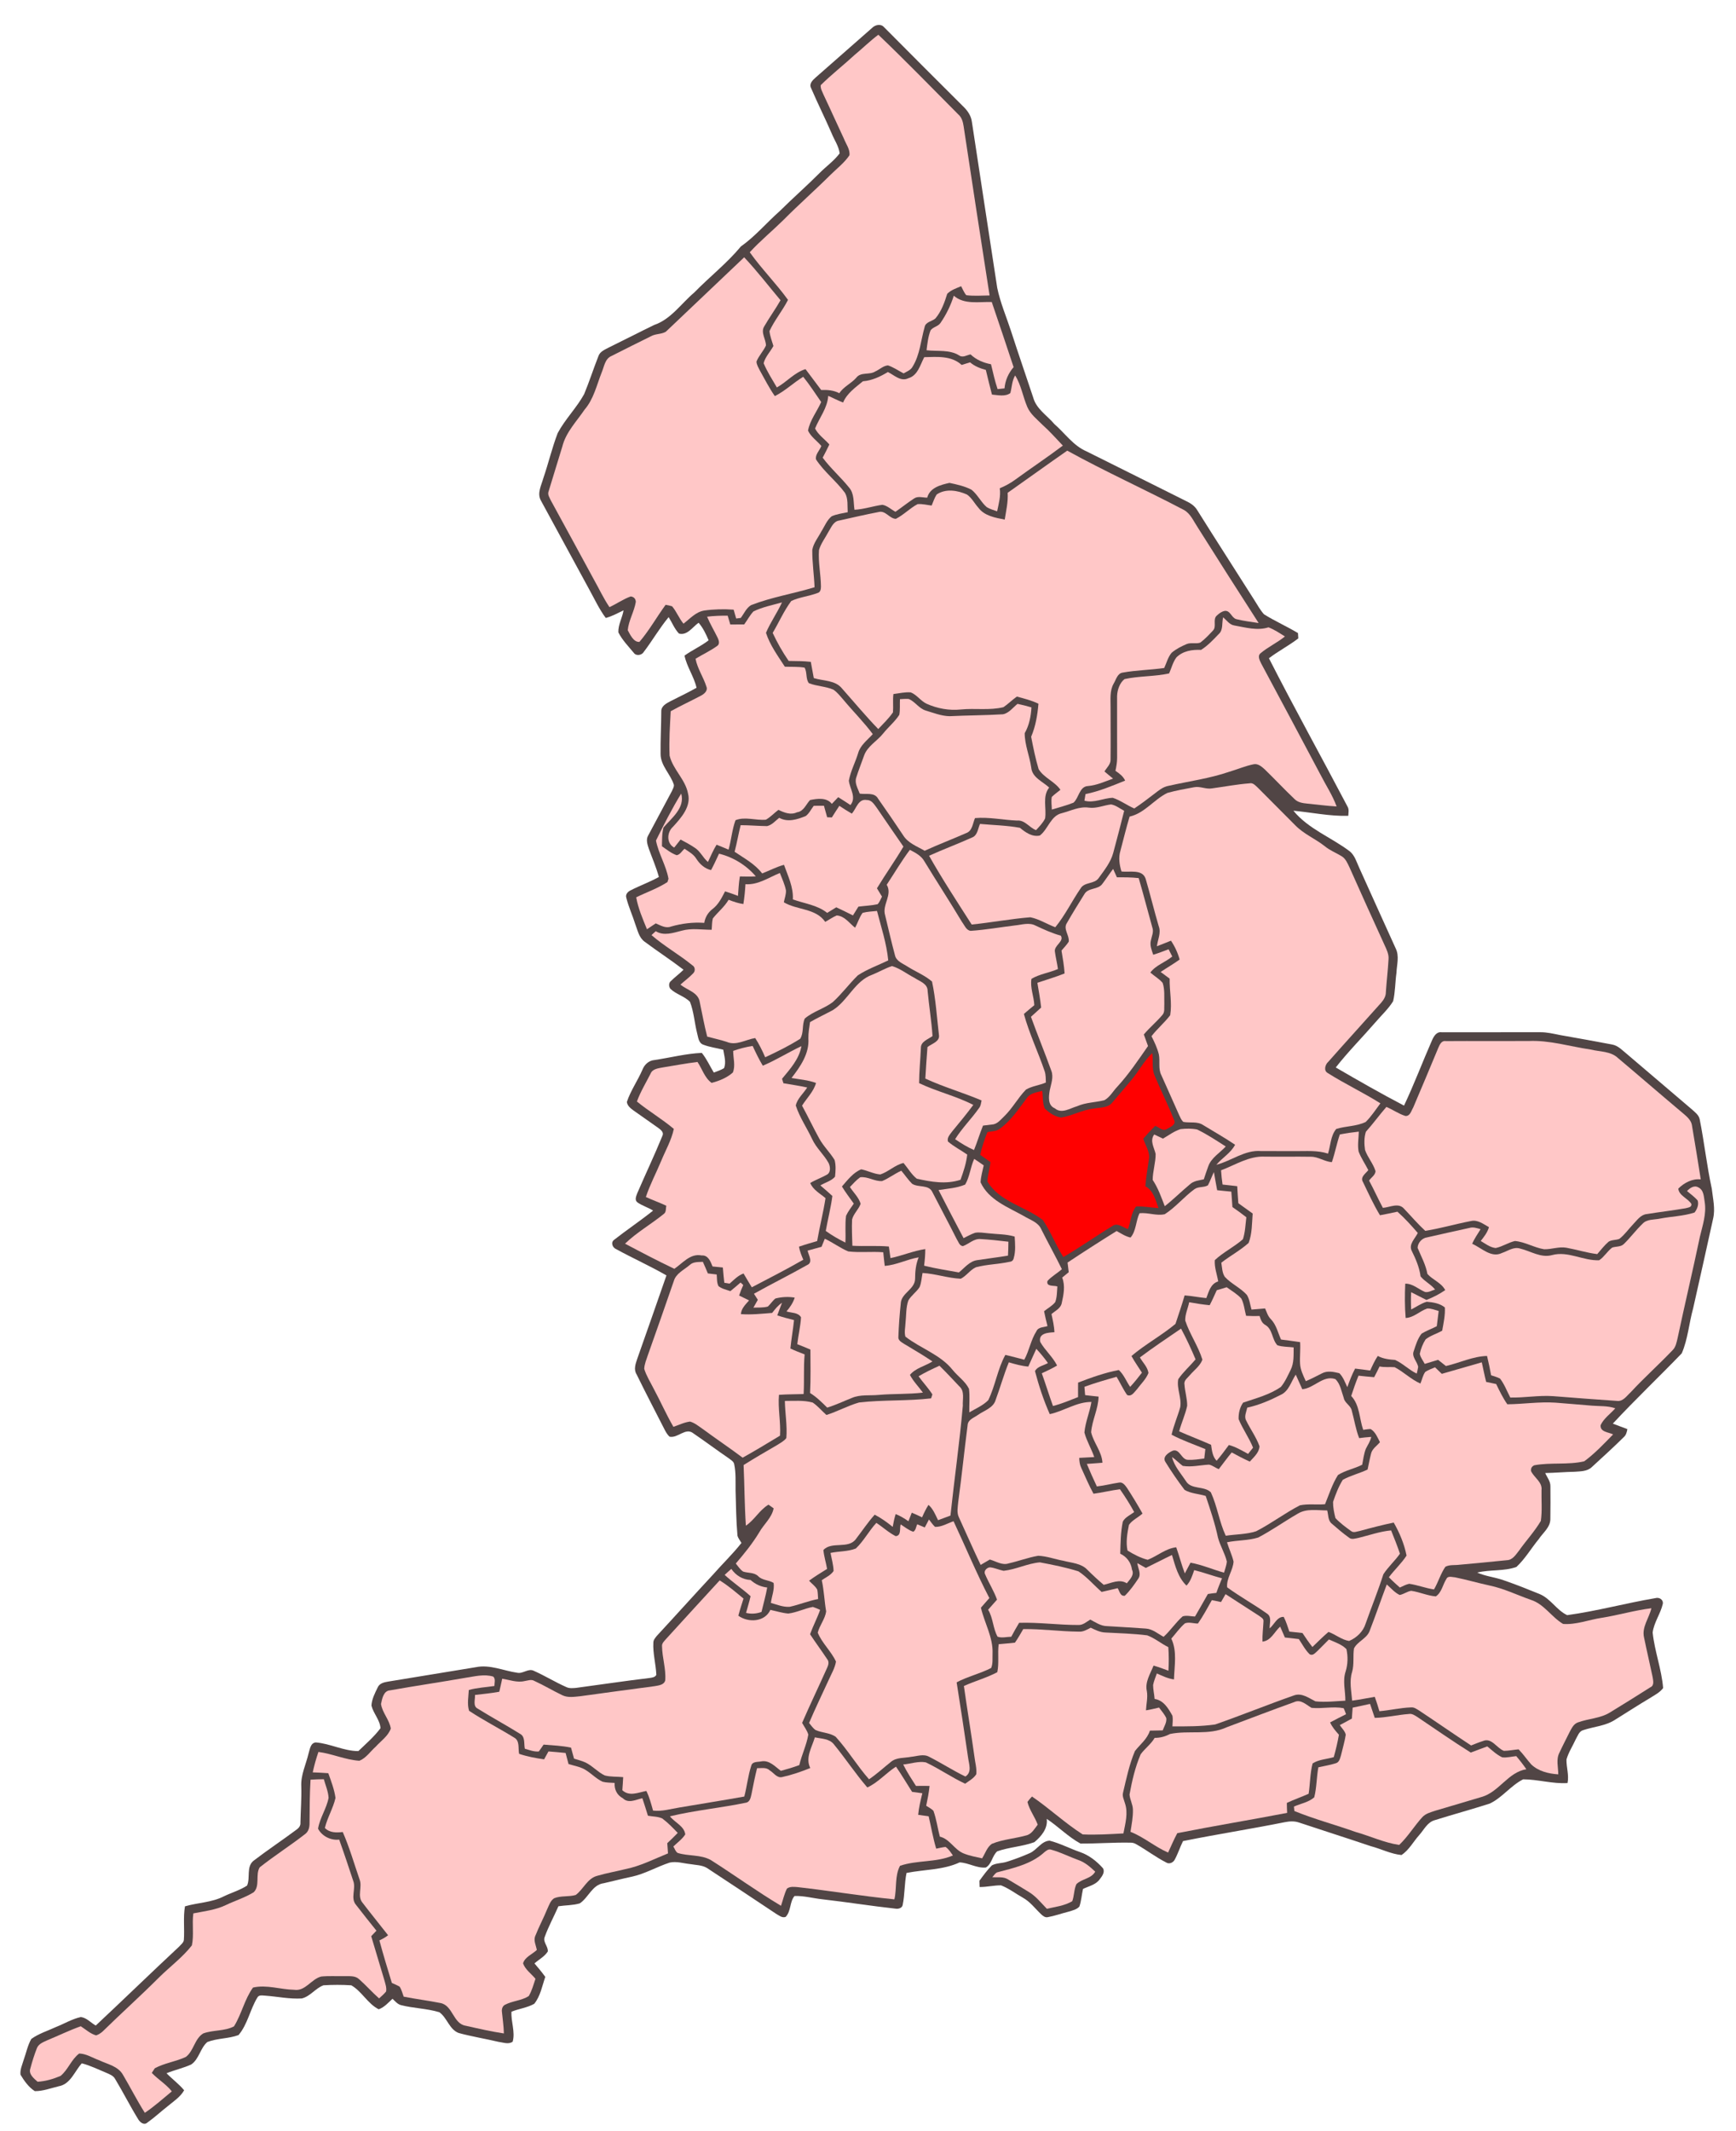 <?xml version="1.0" encoding="UTF-8" standalone="no"?>
<svg
   xmlns:dc="http://purl.org/dc/elements/1.1/"
   xmlns:cc="http://creativecommons.org/ns#"
   xmlns:rdf="http://www.w3.org/1999/02/22-rdf-syntax-ns#"
   xmlns:svg="http://www.w3.org/2000/svg"
   xmlns="http://www.w3.org/2000/svg"
   xmlns:sodipodi="http://sodipodi.sourceforge.net/DTD/sodipodi-0.dtd"
   xmlns:inkscape="http://www.inkscape.org/namespaces/inkscape"
   width="903pt"
   height="1108pt"
   viewBox="0 0 903 1108"
   version="1.1"
   id="svg2"
   sodipodi:version="0.32"
   inkscape:version="0.46"
   sodipodi:docname="Leice.svg"
   inkscape:output_extension="org.inkscape.output.svg.inkscape"
   sodipodi:docbase="/home/marnanel">
  <sodipodi:namedview
     inkscape:window-height="846"
     inkscape:window-width="1440"
     inkscape:pageshadow="2"
     inkscape:pageopacity="0.0"
     guidetolerance="10.0"
     gridtolerance="10.0"
     objecttolerance="10.0"
     borderopacity="1.0"
     bordercolor="#666666"
     pagecolor="#ffffff"
     id="base"
     inkscape:zoom="0.46"
     inkscape:cx="564.375"
     inkscape:cy="692.5"
     inkscape:window-x="-4"
     inkscape:window-y="-4"
     inkscape:current-layer="svg2"
     showgrid="false" />
  <defs
     id="defs4">
    <inkscape:perspective
       sodipodi:type="inkscape:persp3d"
       inkscape:vp_x="0 : 692.5 : 1"
       inkscape:vp_y="0 : 1000 : 0"
       inkscape:vp_z="1128.75 : 692.5 : 1"
       inkscape:persp3d-origin="564.375 : 461.66667 : 1"
       id="perspective57" />
    <clipPath
       id="clip0">
      <rect
         width="903"
         height="1108"
         id="rect7" />
    </clipPath>
  </defs>
  <path
     id="lloegr"
     d="M 453.566,14.57 C 455.169,12.915 458.119,12.192 459.828,14.109 C 473.611,28.013 487.478,41.844 501.343,55.67 C 503.417,57.721 505.106,60.278 505.516,63.223 C 509.865,92.054 514.338,120.877 518.722,149.707 C 520.332,157.466 523.495,164.784 525.94,172.299 C 529.659,183.826 533.635,195.268 537.446,206.767 C 539.074,212.706 544.685,216.049 548.454,220.536 C 553.96,225.3 558.252,231.74 565.122,234.699 C 582.493,243.301 599.795,252.042 617.159,260.659 C 619.363,261.718 621.489,263.13 622.755,265.296 C 632.618,281.032 642.696,296.633 652.633,312.325 C 654.177,314.731 655.543,317.296 657.471,319.435 C 663.177,323.012 669.377,325.739 675.155,329.207 C 675.197,329.901 675.283,331.29 675.325,331.984 C 670.444,335.735 664.942,338.574 660.043,342.299 C 673.227,368.184 687.36,393.594 700.865,419.319 C 701.837,420.809 701.398,422.583 701.32,424.245 C 691.75,424.532 682.287,422.473 672.784,421.593 C 680.584,431.146 692.596,435.461 702.197,442.792 C 704.725,444.922 705.624,448.244 706.966,451.143 C 713.282,465.209 719.675,479.24 726.028,493.291 C 727.968,497.262 726.54,501.737 726.383,505.921 C 725.699,510.81 725.776,515.832 724.655,520.646 C 722.175,524.663 718.608,527.923 715.546,531.507 C 708.691,539.42 701.272,546.857 694.81,555.103 C 706.525,561.916 718.306,568.665 730.319,574.939 C 735.595,563.813 739.92,552.264 744.872,540.994 C 745.779,538.921 747.254,536.375 749.932,536.797 C 766.971,536.752 784.013,536.811 801.055,536.772 C 804.579,536.719 808.021,537.566 811.462,538.247 C 820.488,539.843 829.518,541.445 838.525,543.165 C 841.819,543.723 844.052,546.405 846.561,548.367 C 857.704,557.902 868.899,567.374 880.05,576.902 C 881.661,578.382 883.7,579.811 884.126,582.125 C 886.515,594.074 887.819,606.22 890.403,618.136 C 890.97,623.267 892.302,628.508 891.11,633.653 C 887.733,649.228 884.175,664.76 880.717,680.317 C 878.554,688.065 877.98,696.372 874.786,703.761 C 862.952,716.049 850.542,727.803 838.93,740.314 C 841.42,741.331 843.977,742.17 846.494,743.159 C 846.227,744.76 845.798,746.384 844.483,747.468 C 839.114,752.781 833.5,757.847 827.947,762.965 C 825.551,765.221 822.059,765.109 819.006,765.344 C 813.914,765.443 808.842,765.916 803.756,766.002 C 804.75,768.277 806.554,770.355 806.463,772.973 C 806.49,778.661 806.546,784.358 806.43,790.05 C 806.356,794.323 802.583,797.064 800.407,800.364 C 796.475,805.129 793.308,810.631 788.787,814.845 C 782.27,817.175 775.085,816.123 768.39,817.77 C 772.786,819.749 777.668,820.165 782.194,821.787 C 788.513,823.962 794.732,826.441 800.92,828.973 C 806.581,831.342 809.727,837.371 815.191,839.908 C 830.579,837.805 845.691,833.655 861.028,831.068 C 863.004,830.479 865.255,831.756 864.937,834.011 C 863.752,839.182 860.324,843.664 859.648,848.946 C 860.661,858.695 864.297,868.044 865.097,877.815 C 863.487,880.05 860.945,881.301 858.686,882.758 C 852.452,886.488 846.334,890.403 840.177,894.253 C 835.202,897.549 829.073,897.852 823.547,899.703 C 821.353,900.268 820.679,902.709 819.653,904.448 C 818.059,907.952 815.885,911.23 814.821,914.956 C 814.737,919.056 816.225,923.115 815.371,927.227 C 807.601,927.719 799.999,925.304 792.278,925.288 C 785.868,928.518 781.44,934.779 774.933,937.888 C 765.446,940.93 755.82,943.542 746.314,946.525 C 742.468,947.558 740.717,951.499 738.246,954.245 C 735.148,957.683 732.934,962.077 728.995,964.653 C 723.47,964.115 718.41,961.453 713.074,960.058 C 700.637,955.854 688.124,951.892 675.673,947.743 C 673.285,946.913 670.709,947.093 668.281,947.572 C 650.69,951.105 632.947,953.851 615.363,957.4 C 613.791,960.545 612.743,963.931 611.06,967.026 C 610.28,968.62 608.114,969.584 606.553,968.496 C 601.189,965.752 596.372,962.062 591.139,959.094 C 590.185,958.496 589.156,958.204 588.052,958.218 C 579.371,958.037 570.678,958.746 562.029,958.688 C 555.658,955.239 550.526,949.859 544.483,945.858 C 545.105,950.871 541.621,954.981 538.022,957.97 C 531.784,960.257 524.972,960.517 518.717,962.729 C 516.072,965.037 515.934,969.308 512.804,971.146 C 508.073,971.598 503.794,968.67 499.166,968.483 C 490.516,972.49 480.747,972.139 471.543,973.969 C 470.412,979.465 470.679,985.144 469.532,990.635 C 469.298,992.171 467.38,992.764 466.029,992.563 C 453.318,991.179 440.684,989.144 427.98,987.696 C 423.077,987.183 418.229,985.792 413.284,985.957 C 410.71,988.927 411.537,993.857 408.675,996.824 C 406.834,997.521 405.258,996.081 403.763,995.257 C 391.747,987.291 379.773,979.26 367.711,971.37 C 365.104,969.809 361.937,969.896 359.038,969.367 C 355.488,969.016 351.886,967.784 348.327,968.59 C 341.613,970.767 335.443,974.492 328.488,975.951 C 323.663,976.969 318.892,978.216 314.085,979.306 C 308.093,980.047 306.15,986.751 301.595,989.786 C 297.996,990.863 294.166,990.722 290.471,991.293 C 288.138,996.629 285.312,1001.768 283.331,1007.253 C 282.266,1009.943 285.232,1012.175 284.938,1014.829 C 283.231,1017.468 280.332,1018.969 278.014,1021.009 C 279.957,1023.284 281.876,1025.586 283.639,1028.019 C 281.999,1032.746 281.102,1038.059 277.884,1042.02 C 274.226,1044.081 269.926,1044.552 266.053,1046.121 C 265.713,1051.326 268.118,1056.617 266.672,1061.714 C 264.477,1063.307 261.672,1062.072 259.262,1061.795 C 252.416,1060.188 245.462,1059.042 238.671,1057.231 C 233.691,1055.404 232.619,1049.259 228.513,1046.391 C 222.001,1044.413 215.073,1044.385 208.499,1042.681 C 206.683,1042.164 205.491,1040.615 204.16,1039.402 C 201.971,1041.442 199.891,1043.839 196.994,1044.871 C 191.248,1041.99 188.27,1035.587 182.737,1032.401 C 177.921,1032.093 173.057,1032.093 168.243,1032.396 C 164.073,1033.927 161.382,1038.191 156.974,1039.235 C 150.603,1039.622 144.296,1038.238 137.962,1037.781 C 136.568,1037.743 134.686,1037.22 133.866,1038.772 C 130.074,1044.972 128.82,1052.68 124.078,1058.274 C 118.859,1060.217 113.039,1059.867 107.845,1061.897 C 104.137,1065.064 103.586,1070.783 99.434,1073.588 C 95.305,1075.461 90.831,1076.43 86.627,1078.128 C 89.587,1081.174 93.058,1083.696 95.785,1086.983 C 93.775,1090.528 90.268,1092.722 87.226,1095.283 C 83.632,1098.074 80.307,1101.219 76.579,1103.838 C 74.852,1105.351 72.777,1103.593 71.875,1102.036 C 67.643,1095.174 64.021,1087.954 59.859,1081.056 C 58.918,1079.342 57.002,1078.664 55.332,1077.916 C 51.108,1076.182 46.998,1074.117 42.56,1072.974 C 38.758,1077.118 36.72,1083.835 30.504,1084.908 C 26.416,1085.893 22.352,1087.48 18.101,1087.43 C 14.895,1085.388 12.588,1082.093 10.66,1078.878 C 10.35,1076.226 11.578,1073.748 12.286,1071.276 C 13.606,1067.613 14.352,1063.705 16.278,1060.3 C 20.16,1057.472 24.845,1056.08 29.157,1054.066 C 33.465,1052.374 37.494,1049.889 42.049,1048.899 C 45.087,1049.264 47.231,1051.873 49.808,1053.322 C 64.367,1039.708 78.648,1025.804 93.232,1012.218 C 94.114,1011.151 95.533,1010.236 95.637,1008.762 C 96.056,1002.957 95.221,997.095 96.213,991.333 C 102.901,989.381 110.131,989.368 116.424,986.136 C 120.422,984.207 124.801,982.967 128.521,980.531 C 130.294,976.46 128.033,970.93 131.749,967.727 C 139.154,962.055 146.94,956.896 154.411,951.317 C 155.531,950.508 156.411,949.295 156.276,947.863 C 156.379,941.55 156.908,935.253 156.712,928.942 C 156.408,922.972 159.175,917.509 160.501,911.825 C 161.2,909.7 161.442,906.388 164.244,906.094 C 171.763,906.68 178.829,910.609 186.396,910.602 C 190.367,906.791 194.625,903.118 197.918,898.699 C 197.645,894.387 194.226,891.079 193.221,886.963 C 193.376,883.609 194.998,880.523 196.432,877.56 C 197.326,875.361 199.793,874.792 201.89,874.46 C 217.092,871.952 232.302,869.496 247.502,866.978 C 254.86,865.455 261.922,868.847 269.093,869.868 C 272.097,870.495 274.872,867.352 277.764,868.9 C 283.475,871.444 288.815,874.766 294.543,877.294 C 296.096,878.062 297.88,877.887 299.555,877.749 C 312.336,876.047 325.089,874.11 337.895,872.587 C 339.174,872.386 340.728,872.263 341.397,870.95 C 341.159,865.308 339.523,859.766 339.85,854.104 C 339.887,852.748 340.857,851.694 341.638,850.7 C 351.418,840.15 361.02,829.438 370.814,818.9 C 375.704,813.328 381.083,808.189 385.677,802.359 C 384.955,801.102 383.965,799.964 383.602,798.555 C 382.901,790.72 382.849,782.853 382.613,774.998 C 382.564,770.53 382.843,766.014 381.938,761.614 C 381.756,759.928 380.052,759.175 378.902,758.224 C 372.764,754.028 366.811,749.566 360.672,745.38 C 356.598,742.085 352.605,748.077 348.25,747.094 C 347.291,746.179 346.575,745.069 345.963,743.926 C 340.997,734.179 335.917,724.489 331.115,714.661 C 329.534,712.164 330.58,709.259 331.429,706.727 C 336.535,692.244 341.621,677.754 346.658,663.248 C 338.147,658.328 329.134,654.32 320.525,649.586 C 318.586,648.817 317.526,646.05 319.486,644.693 C 326.115,639.49 333.147,634.802 339.726,629.527 C 337.118,627.884 334.081,627.038 331.564,625.263 C 329.95,624.016 330.94,622.018 331.474,620.502 C 335.77,610.527 340.457,600.708 344.559,590.657 C 345.466,588.879 343.746,587.522 342.487,586.603 C 338.21,583.534 333.865,580.563 329.583,577.506 C 328.038,576.375 326.327,575.071 326.068,573.033 C 328.036,567.122 331.706,561.977 334.171,556.279 C 335.213,553.581 337.499,551.47 340.466,551.233 C 348.662,550.014 356.753,547.886 365.057,547.526 C 367.596,550.639 369.213,554.34 371.292,557.753 C 373.089,557.083 374.936,556.477 376.587,555.477 C 377.879,552.396 376.666,549.006 376.213,545.869 C 372.728,544.988 369.118,544.54 365.758,543.238 C 363.275,542.305 363.183,539.243 362.561,537.076 C 361.234,531.747 360.911,526.136 358.911,521.002 C 356.095,518.043 351.696,517.081 348.738,514.23 C 347.812,513.077 347.76,511.057 349.033,510.117 C 351.095,508.051 353.493,506.353 355.54,504.271 C 348.957,499.204 341.973,494.687 335.323,489.717 C 332.349,487.591 331.674,483.77 330.441,480.568 C 328.998,475.955 326.932,471.535 325.779,466.845 C 325.204,465.079 326.621,463.629 328.103,462.953 C 332.899,460.482 338.017,458.684 342.726,456.03 C 341.332,450.991 339.237,446.197 337.467,441.292 C 336.754,439.103 335.873,436.557 337.193,434.415 C 341.247,426.742 345.41,419.124 349.463,411.451 C 349.887,410.38 350.649,409.33 350.532,408.135 C 348.808,402.524 343.593,398.201 343.61,392.051 C 343.525,384.704 343.939,377.363 343.971,370.021 C 343.84,367.129 346.656,365.754 348.821,364.605 C 353.334,362.321 357.893,360.125 362.313,357.658 C 360.985,351.801 357.283,346.821 356.059,340.935 C 360.073,338.018 364.678,336.028 368.6,332.973 C 367.217,329.743 365.716,326.511 363.387,323.843 C 360.253,326.001 357.52,330.622 353.178,329.476 C 350.84,327.003 349.601,323.764 347.808,320.92 C 343.071,326.614 339.38,333.08 334.897,338.964 C 333.924,340.738 330.956,341.296 329.707,339.531 C 326.867,336.102 323.656,332.837 321.645,328.831 C 321.486,324.873 323.714,321.258 324.345,317.387 C 321.308,318.821 318.369,320.514 315.088,321.346 C 311.641,316.724 309.239,311.458 306.452,306.44 C 298.098,291.094 289.778,275.728 281.41,260.393 C 279.188,256.595 281.59,252.438 282.612,248.678 C 285.282,240.915 287.15,232.882 290.088,225.218 C 293.934,218.017 299.869,212.153 303.824,205.013 C 306.534,198.515 308.668,191.785 311.261,185.238 C 312.062,182.757 314.684,181.797 316.772,180.662 C 324.612,176.833 332.363,172.823 340.212,169.012 C 348.985,166.043 354.279,157.887 361.111,152.127 C 369.053,143.996 378.111,136.92 385.376,128.171 C 392.878,122.881 398.818,115.733 405.686,109.682 C 412.373,103.03 419.488,96.829 426.145,90.144 C 429.609,86.608 433.775,83.742 436.755,79.746 C 436.303,76 433.972,72.791 432.592,69.337 C 429.163,61.444 425.305,53.739 421.906,45.84 C 420.693,43.52 422.771,41.628 424.353,40.23 C 434.069,31.652 443.817,23.109 453.566,14.57 z "
     style="fill:#514545;fill-rule:nonzero;stroke:none" />
  <path
     id="path20"
     d="M 444.526,28.572 C 448.7,25.137 452.534,21.294 456.884,18.071 C 471.053,31.57 484.679,45.65 498.489,59.518 C 500.302,61.075 500.913,63.44 501.248,65.712 C 505.666,95.033 510.167,124.342 514.746,153.64 C 510.707,153.685 506.64,154.017 502.625,153.512 C 501.43,152.148 500.815,150.401 499.948,148.842 C 497.426,149.899 494.684,150.793 492.715,152.772 C 491.312,157.301 489.675,161.889 486.586,165.58 C 484.762,167.199 481.386,167.352 480.927,170.186 C 478.96,177.038 478.533,184.468 474.698,190.673 C 473.735,192.492 471.691,193.198 470.018,194.17 C 467.323,192.754 464.784,190.983 461.888,190.006 C 459.418,190.188 457.497,192.197 455.279,193.169 C 452.224,195.136 447.75,193.27 445.383,196.451 C 442.733,199.475 438.796,201.053 436.577,204.489 C 433.668,202.918 430.384,202.677 427.145,202.811 C 424.374,199.232 421.764,195.533 418.993,191.958 C 413.228,193.729 409.256,198.603 404.092,201.486 C 401.694,197.356 399.068,193.309 397.218,188.9 C 398.019,185.569 400.693,182.937 402.299,179.923 C 401.565,177.357 400.508,174.848 400.252,172.175 C 402.895,166.455 407.04,161.57 409.892,155.947 C 403.685,147.356 396.133,139.819 389.997,131.181 C 395.454,125.234 401.714,120.11 407.46,114.453 C 415.427,106.408 423.939,98.931 431.962,90.943 C 435.324,87.633 439.177,84.696 441.846,80.765 C 442.248,77.695 440.045,74.895 438.966,72.109 C 435.413,64.588 432.046,56.982 428.472,49.472 C 427.811,47.811 426.719,46.152 426.909,44.297 C 432.49,38.752 438.746,33.916 444.526,28.572 z "
     style="fill:#ffc7c7;fill-rule:nonzero;stroke:none" />
  <path
     id="path24"
     d="M 346.347,172.499 C 359.942,159.622 373.498,146.686 387.093,133.802 C 393.78,140.904 399.73,148.666 406,156.135 C 403.361,160.776 400.2,165.094 397.533,169.714 C 395.54,172.898 398.405,176.326 398.419,179.663 C 397.093,182.641 394.661,184.992 393.481,188.044 C 393.572,189.744 394.545,191.221 395.277,192.714 C 397.788,197.177 400.086,201.776 403.038,205.976 C 408.399,203.304 412.717,199.047 417.807,195.941 C 421.192,200.118 424.08,204.657 427.15,209.066 C 424.936,214.03 421.305,218.531 420.302,223.926 C 421.79,227.139 424.971,229.236 427.235,231.92 C 426.375,234.209 423.907,236.437 424.467,238.924 C 428.68,245.388 435.002,250.142 439.554,256.346 C 441.253,259.364 440.713,263.032 440.947,266.365 C 438.142,266.96 435.236,267.307 432.6,268.481 C 430.069,270.515 428.936,273.728 427.208,276.392 C 425.584,279.533 423.138,282.411 422.516,285.961 C 422.452,292.447 423.451,298.897 423.701,305.378 C 412.754,308.716 401.367,310.513 390.675,314.681 C 388.184,316.186 387.028,319.081 385.32,321.331 C 384.517,321.428 383.719,321.531 382.926,321.641 C 382.474,320.106 382.043,318.567 381.614,317.037 C 376.529,316.672 371.398,316.781 366.351,317.487 C 361.936,318.177 358.9,321.748 355.528,324.327 C 353.204,321.538 351.935,318.042 349.597,315.283 C 348.486,314.95 347.362,314.694 346.224,314.516 C 341.586,320.863 337.738,327.813 332.613,333.786 C 329.6,334.064 327.783,330.052 326.525,327.703 C 327.031,322.565 329.916,318.009 330.733,312.934 C 330.591,311.289 329.699,310.367 328.057,310.167 C 324.168,311.569 320.764,313.997 317.028,315.731 C 313.896,311.117 311.567,306.038 308.826,301.198 C 301.421,287.623 294.088,274.008 286.639,260.458 C 285.935,258.878 284.629,257.225 285.394,255.424 C 287.697,247.668 290.182,239.964 292.502,232.212 C 294.343,224.779 299.898,219.196 304.071,213.02 C 308.819,207.521 310.364,200.283 312.972,193.691 C 314.273,190.68 314.631,186.625 318.024,185.145 C 324.853,181.68 331.718,178.272 338.581,174.87 C 340.983,173.495 344.016,173.896 346.347,172.499 z "
     style="fill:#ffc7c7;fill-rule:nonzero;stroke:none" />
  <path
     id="path28"
     d="M 496.129,153.776 C 501.545,158.538 509.263,156.837 515.876,157.062 C 519.743,168.318 523.472,179.623 527.241,190.913 C 524.547,194.056 522.85,197.819 522.511,201.965 C 521.303,202.092 520.101,202.219 518.906,202.345 C 517.481,198.113 516.537,193.746 515.485,189.416 C 511.524,188.673 507.796,187.108 504.856,184.296 C 502.941,184.617 500.836,186.166 498.993,184.878 C 493.91,181.658 487.649,182.829 481.958,182.135 C 482.383,178.667 482.763,175.125 484.021,171.844 C 485.22,170.035 487.88,169.821 489.149,168.014 C 492.177,163.653 494.529,158.839 496.129,153.776 z "
     style="fill:#ffc7c7;fill-rule:nonzero;stroke:none" />
  <path
     id="path32"
     d="M 480.759,185.735 C 487.434,185.581 494.887,184.853 500.21,189.78 C 501.669,189.343 503.127,188.88 504.589,188.422 C 506.945,190.438 509.821,191.577 512.792,192.36 C 513.838,196.64 514.836,200.933 515.977,205.192 C 519.085,205.453 522.841,206.383 525.535,204.422 C 526.374,201.351 526.355,198.025 528.05,195.223 C 531.172,200.254 532.061,206.23 534.354,211.62 C 535.991,215.399 539.339,217.984 542.176,220.829 C 545.969,224.224 549.355,228.03 552.855,231.722 C 544.819,237.784 536.423,243.348 528.297,249.285 C 525.756,251.193 522.957,252.702 520.03,253.918 C 520.645,257.995 519.473,261.951 518.669,265.906 C 516.842,265.229 514.908,264.758 513.256,263.71 C 510.185,261.066 508.493,257.133 505.298,254.637 C 501.744,252.804 497.763,251.936 493.88,251.115 C 489.274,252.133 483.683,253.579 482.3,258.798 C 480.034,258.804 477.489,257.832 475.463,259.228 C 472.138,261.388 469.044,263.882 465.784,266.136 C 463.521,264.946 461.553,262.946 458.988,262.508 C 454.113,263.169 449.407,264.839 444.464,265.09 C 443.873,261.166 444.433,256.629 441.589,253.45 C 437.269,248.093 432.028,243.545 427.93,238.002 C 429.113,235.725 430.324,233.461 431.4,231.131 C 428.959,228.355 425.656,226.151 423.965,222.832 C 426.248,217.172 430.403,212.19 430.81,205.858 C 433.411,206.964 435.901,208.322 438.555,209.318 C 440.567,204.488 445.003,201.475 448.868,198.265 C 453.607,197.901 457.827,195.888 461.843,193.465 C 465.132,195.051 468.544,198.629 472.454,196.7 C 477.415,195.285 478.625,189.745 480.759,185.735 z "
     style="fill:#ffc7c7;fill-rule:nonzero;stroke:none" />
  <path
     id="path36"
     d="M 524.149,256.263 C 534.503,248.991 544.748,241.564 555.138,234.342 C 575.034,245.333 595.783,254.641 615.893,265.216 C 619.273,267.151 620.796,270.923 622.864,274.028 C 633.382,290.74 644.008,307.386 654.697,323.99 C 650.795,323.37 646.849,322.938 643.025,321.952 C 640.545,321.228 639.933,317.269 637.023,317.694 C 635.464,317.997 634.149,318.984 633.021,320.041 C 630.577,322.02 633.083,325.862 630.863,327.973 C 628.818,330.165 626.746,332.379 624.334,334.17 C 622.065,334.99 619.485,333.985 617.235,334.936 C 614.476,336.112 611.732,337.488 609.443,339.444 C 607.523,341.721 606.801,344.706 605.582,347.371 C 598.381,348.405 591.064,348.474 583.907,349.781 C 581.21,350.204 580.551,353.404 579.319,355.422 C 577.112,359.258 577.725,363.78 577.675,368.009 C 577.658,377.007 577.768,386.009 577.665,395.007 C 577.759,397.482 575.669,399.2 574.507,401.174 C 575.965,402.438 577.47,403.657 578.969,404.89 C 574.709,406.401 570.52,408.377 565.961,408.751 C 561.425,408.962 561.272,414.865 558.396,417.409 C 554.732,418.886 550.876,419.806 547.117,420.993 C 547.096,418.801 546.66,416.571 547.11,414.41 C 548.487,413.043 550.1,411.948 551.596,410.714 C 548.598,406.326 542.996,404.508 540.256,399.979 C 538.599,394.467 537.447,388.771 536.369,383.122 C 538.686,377.676 539.667,371.822 540.164,365.943 C 536.587,364.236 532.739,363.254 528.93,362.243 C 526.5,363.944 524.413,366.087 521.963,367.747 C 514.703,369.54 507.127,368.192 499.746,368.95 C 493.666,369.59 487.524,368.438 481.966,365.959 C 478.879,364.48 476.932,361.328 473.746,360.049 C 470.713,359.807 467.708,360.558 464.717,360.917 C 464.317,364.08 464.741,367.273 464.485,370.441 C 462.281,373.615 459.481,376.323 456.83,379.119 C 450.259,372.336 444.23,365.056 437.962,358 C 434.443,353.632 428.213,354.175 423.3,352.615 C 422.734,349.81 422.314,346.98 421.756,344.179 C 417.929,343.728 414.074,343.779 410.233,343.698 C 407.058,339.084 404.279,334.198 401.92,329.121 C 405.185,323.624 407.758,317.66 411.582,312.528 C 415.892,310.493 420.758,310.088 425.195,308.393 C 426.78,308.046 427.026,306.36 427.028,305.002 C 426.963,298.679 425.545,292.39 426.006,286.062 C 426.961,282.641 429.23,279.781 430.871,276.671 C 432.367,274.367 433.453,271.077 436.592,270.677 C 443.407,269.146 450.221,267.573 457.082,266.251 C 460.607,265.316 462.708,269.734 465.983,269.808 C 470.069,267.764 473.244,264.306 477.275,262.168 C 479.738,261.931 482.17,262.617 484.611,262.892 C 485.453,260.968 486.052,258.909 487.219,257.146 C 491.896,253.946 498.106,254.974 502.994,257.171 C 505.508,258.927 506.911,261.809 508.943,264.055 C 512.097,268.305 517.748,269.239 522.619,270.199 C 523.351,265.575 524.434,260.977 524.149,256.263 z "
     style="fill:#ffc7c7;fill-rule:nonzero;stroke:none" />
  <path
     id="path40"
     d="M 391.92,317.948 C 396.586,315.667 401.777,314.672 406.757,313.26 C 404.276,318.684 400.756,323.581 398.433,329.07 C 400.474,335.447 404.618,341.08 408.245,346.702 C 411.66,346.826 415.111,346.615 418.501,347.176 C 419.964,349.638 418.998,353.059 420.758,355.266 C 424.851,356.897 429.43,356.861 433.482,358.628 C 435.607,360.059 437.165,362.155 438.847,364.061 C 443.814,370.027 449.364,375.513 453.991,381.76 C 451.212,384.846 447.53,387.451 446.37,391.648 C 444.903,396.471 442.442,401.006 441.538,405.983 C 442.039,410.234 445.628,414.611 442.376,418.638 C 440.251,417.27 438.163,415.856 436.006,414.555 C 434.876,415.691 433.77,416.85 432.686,418.03 C 430,414.586 425.134,415.267 421.362,416.04 C 419.218,418.289 418.078,421.951 414.57,422.401 C 411.274,423.983 407.935,422.582 404.902,421.148 C 402.687,422.794 400.801,424.897 398.387,426.258 C 393.165,426.753 387.5,424.514 382.578,426.53 C 380.77,431.459 380.406,436.785 378.974,441.831 C 376.891,440.975 374.825,440.078 372.734,439.264 C 370.976,442.117 369.679,445.213 368.251,448.238 C 365.575,446.022 364.24,442.53 361.209,440.727 C 358.902,439.182 356.458,437.864 354.005,436.582 C 352.894,437.968 351.783,439.357 350.697,440.765 C 346.627,438.589 346.825,432.873 350.025,429.981 C 354.267,425.325 359.622,419.441 357.878,412.637 C 356.518,405.308 350.016,400.156 348.295,392.939 C 347.954,385.249 348.468,377.531 348.882,369.85 C 354.036,366.998 359.385,364.518 364.594,361.771 C 366.282,360.894 368.319,359.207 367.446,357.057 C 365.89,352.1 362.775,347.718 361.795,342.562 C 365.5,340.311 369.466,338.47 372.994,335.941 C 374.517,335.013 373.959,333.028 373.335,331.738 C 371.538,328.031 369.395,324.496 367.8,320.692 C 371.351,320.254 374.93,320.137 378.509,320.164 C 378.954,321.688 379.397,323.218 379.871,324.745 C 382.277,324.722 384.686,324.713 387.099,324.71 C 388.756,322.493 390.007,319.963 391.92,317.948 z "
     style="fill:#ffc7c7;fill-rule:nonzero;stroke:none" />
  <path
     id="path44"
     d="M 633.87,329.8 C 636.428,327.592 635.429,323.952 636.243,321.011 C 638.046,322.525 639.488,324.823 641.98,325.243 C 647.869,326.282 653.933,328.098 659.836,326.227 C 662.883,327.393 665.613,329.244 668.37,330.972 C 664.351,334.244 659.559,336.421 655.611,339.77 C 654.014,341.178 655.266,343.433 655.991,344.976 C 666.325,364.277 676.665,383.578 686.909,402.929 C 689.69,408.404 693.159,413.563 695.249,419.37 C 690.134,419.085 685.059,418.385 679.969,417.888 C 677.651,417.658 675.151,417.314 673.432,415.588 C 668.127,410.562 663.143,405.204 657.899,400.118 C 656.307,398.676 654.34,396.933 652.026,397.445 C 647.725,398.319 643.673,400.077 639.476,401.314 C 629.236,404.83 618.461,406.251 607.939,408.629 C 604.87,409.124 602.509,411.242 600.118,413.044 C 596.823,415.604 593.476,418.099 590.015,420.429 C 586.195,418.77 582.805,416.196 578.85,414.875 C 573.887,414.989 569.123,417.75 564.074,416.375 C 564.248,415.222 564.442,414.079 564.648,412.94 C 571.791,411.517 578.531,408.637 585.26,405.927 C 584.218,403.654 582.212,402.2 580.214,400.847 C 580.688,398.608 581.093,396.343 581.081,394.051 C 581.103,383.34 581.025,372.629 581.067,361.921 C 581.18,358.753 582.419,355.105 584.929,353.143 C 592.546,351.462 600.496,351.882 608.134,350.197 C 609.368,347.42 610.083,344.347 611.912,341.878 C 615.323,338.468 620.133,337.745 624.749,337.959 C 628.214,335.772 631.047,332.736 633.87,329.8 z "
     style="fill:#ffc7c7;fill-rule:nonzero;stroke:none" />
  <path
     id="path48"
     d="M 468.125,363.576 C 469.625,363.51 471.139,363.359 472.654,363.473 C 476.015,364.824 477.971,368.43 481.521,369.489 C 485.577,370.714 489.645,372.346 493.934,372.435 C 503.195,371.976 512.475,372.002 521.733,371.44 C 524.879,370.804 526.876,367.928 529.269,366.018 C 531.709,366.52 534.124,367.153 536.524,367.852 C 536.252,372.527 535.352,377.162 533.011,381.27 C 533.003,387.334 535.562,393.169 536.416,399.181 C 536.88,404.366 542.37,406.38 545.736,409.545 C 542.059,414.169 544.468,420.292 543.614,425.629 C 542.476,427.944 540.643,429.812 538.909,431.686 C 535.369,430.369 533.126,426.31 528.999,426.714 C 521.715,426.407 514.46,424.789 507.163,425.423 C 505.952,428.16 505.821,432.16 502.49,433.258 C 495.363,436.411 488.059,439.153 480.98,442.416 C 477.022,440.108 472.271,438.427 469.768,434.335 C 465.52,427.942 461.168,421.619 456.755,415.343 C 454.874,411.828 450.417,413.267 447.189,412.694 C 446.247,410.04 444.422,407.258 445.378,404.362 C 446.564,400.566 448.075,396.881 449.383,393.127 C 451.082,388.032 456.204,385.445 459.396,381.421 C 462.06,378.072 465.469,375.322 467.788,371.714 C 468.268,369.03 467.984,366.283 468.125,363.576 z "
     style="fill:#ffc7c7;fill-rule:nonzero;stroke:none" />
  <path
     id="path52"
     d="M 630.463,409.97 C 636.944,409.089 643.39,407.853 649.921,407.355 C 651.811,406.891 653.05,408.559 654.314,409.658 C 660.789,416.192 667.303,422.691 673.789,429.218 C 678.18,433.712 684.119,436.136 689.018,439.983 C 691.672,442.213 694.936,443.458 697.871,445.253 C 699.952,446.495 700.886,448.854 701.906,450.94 C 707.934,464.524 714.077,478.057 720.251,491.577 C 721.305,493.87 722.502,496.278 722.257,498.89 C 721.94,504.609 721.241,510.302 720.864,516.02 C 720.877,518.119 719.739,519.931 718.411,521.463 C 709.3,531.697 700.056,541.813 690.986,552.084 C 689.296,553.53 688.32,556.813 690.735,558.054 C 699.597,563.673 709.154,568.153 718.032,573.765 C 715.553,577.03 713.326,580.549 710.398,583.433 C 705.587,585.796 700.066,585.489 695.05,587.087 C 692.117,590.597 692.114,595.65 690.789,599.904 C 685.358,598.121 679.612,598.645 674,598.612 C 667.992,598.622 661.985,598.621 655.982,598.578 C 647.519,597.881 640.581,603.676 632.706,605.716 C 635.75,602.042 640.202,599.629 642.439,595.294 C 637.087,591.637 631.411,588.488 625.894,585.098 C 622.809,582.99 618.923,584.075 615.475,583.397 C 614.449,582.416 613.931,581.064 613.333,579.827 C 610.295,572.885 607.134,566 604.074,559.072 C 602.356,555.707 603.529,551.85 602.792,548.298 C 601.968,544.979 600.494,541.88 598.961,538.847 C 601.94,534.977 605.729,531.813 608.684,527.945 C 609.733,521.628 608.278,515.25 608.408,508.904 C 606.834,507.746 605.265,506.593 603.709,505.437 C 606.987,503.251 610.406,501.281 613.605,498.975 C 612.636,495.485 611.118,492.172 609.092,489.176 C 606.636,490.107 604.241,491.181 601.779,492.08 C 602.195,488.585 604.082,485.082 602.706,481.577 C 600.307,473.443 598.326,465.189 595.941,457.058 C 594.273,451.777 587.524,453.746 583.34,453.17 C 582.287,449.697 581.713,445.973 582.796,442.433 C 584.37,436.5 585.811,430.528 587.568,424.647 C 595.372,422.888 600.257,415.751 607.215,412.339 C 611.758,411.06 616.432,410.265 621.07,409.381 C 624.229,408.725 627.288,410.555 630.463,409.97 z "
     style="fill:#ffc7c7;fill-rule:nonzero;stroke:none" />
  <path
     id="path56"
     d="M 341.217,437.105 C 345.301,428.835 349.513,420.557 354.333,412.674 C 356.423,420.124 349.379,425.349 345.126,430.319 C 344.286,433.489 344.387,436.818 344.322,440.079 C 346.777,441.767 349.134,443.735 351.989,444.728 C 353.808,444.404 354.742,442.51 356.037,441.361 C 358.294,442.876 360.802,444.236 362.251,446.644 C 364.022,449.412 366.594,451.715 369.87,452.473 C 371.361,449.678 372.69,446.805 374.009,443.929 C 381.364,445.717 388.253,449.962 393.148,455.737 C 390.382,455.917 387.613,455.837 384.851,455.778 C 384.274,459.117 384.134,462.506 383.868,465.883 C 381.639,465.052 379.417,464.204 377.144,463.52 C 375.437,466.861 373.732,470.337 370.673,472.673 C 368.323,474.457 366.795,476.99 366.328,479.913 C 360.489,479.49 354.691,480.215 349.075,481.813 C 346.251,482.922 343.614,481.224 341.083,480.18 C 339.565,481.199 338.042,482.212 336.527,483.235 C 334.309,477.832 331.973,472.398 330.925,466.625 C 336.336,463.969 342.127,461.989 347.191,458.687 C 347.325,458.261 347.592,457.41 347.725,456.984 C 346.505,450.09 342.552,443.965 341.217,437.105 z "
     style="fill:#ffc7c7;fill-rule:nonzero;stroke:none" />
  <path
     id="path60"
     d="M 443.092,423.109 C 445.437,420.523 446.439,415.172 450.929,416.037 C 453.368,415.962 454.69,418.258 455.976,419.957 C 460.624,426.723 465.23,433.52 469.927,440.254 C 465.573,447.629 460.591,454.609 456.155,461.934 C 457.005,463.377 457.89,464.812 458.774,466.251 C 458.054,467.588 457.571,469.112 456.485,470.216 C 453.205,470.929 449.834,471.037 446.517,471.469 C 445.559,472.988 444.583,474.496 443.661,476.041 C 440.8,474.574 437.902,473.19 435.001,471.818 C 433.407,472.767 431.826,473.735 430.256,474.721 C 425.166,470.603 418.395,469.89 412.407,467.705 C 412.762,461.365 409.876,455.546 407.806,449.729 C 403.854,450.787 400.243,452.743 396.442,454.201 C 392.683,449.256 387.142,446.359 382.117,442.938 C 383.317,438.362 384.109,433.695 385.253,429.109 C 389.847,429.103 394.431,429.554 399.024,429.59 C 401.572,429.004 403.328,426.83 405.315,425.277 C 409.765,427.74 414.779,426.148 419.147,424.326 C 420.95,422.963 421.914,420.791 423.287,419.036 C 425.046,419.026 426.809,419.014 428.578,419.002 C 429.125,420.994 429.681,422.987 430.251,424.983 C 430.864,425.007 432.089,425.055 432.701,425.08 C 433.985,423.055 435.264,421.029 436.599,419.04 C 438.722,420.455 440.868,421.84 443.092,423.109 z "
     style="fill:#ffc7c7;fill-rule:nonzero;stroke:none" />
  <path
     id="path64"
     d="M 566.315,419.983 C 570.299,420.548 574.052,418.775 577.944,418.313 C 580.457,418.748 582.518,420.478 584.753,421.629 C 582.931,428.944 581.019,436.236 579.062,443.517 C 577.744,448.446 574.448,452.485 571.526,456.552 C 569.333,459.883 564.091,458.484 562.044,462.048 C 557.511,468.66 554.036,475.963 548.924,482.187 C 544.564,480.566 540.533,477.926 535.955,477.001 C 525.743,477.821 515.633,479.737 505.436,480.783 C 497.893,468.964 490.153,457.227 483.268,445.011 C 490.595,441.682 498.152,438.884 505.487,435.573 C 508.501,434.565 508.63,430.951 509.756,428.455 C 516.667,429.105 523.69,429.198 530.513,430.475 C 533.426,432.855 536.873,435.36 540.885,434.496 C 545.28,431.133 546.49,424.131 552.426,422.839 C 556.982,421.662 561.49,419.266 566.315,419.983 z "
     style="fill:#ffc7c7;fill-rule:nonzero;stroke:none" />
  <path
     id="path68"
     d="M 473.268,441.944 C 476.167,443.434 479.273,445.01 480.894,448.007 C 487.319,458.542 494.072,468.875 500.407,479.468 C 501.682,481.102 502.617,483.884 504.97,484.052 C 512.641,483.539 520.237,482.182 527.869,481.252 C 531.465,480.924 535.343,479.509 538.758,481.378 C 543,483.341 547.246,485.33 551.782,486.548 C 553.738,489.595 548.066,491.656 548.732,494.959 C 549.136,497.961 549.886,500.909 550.299,503.919 C 545.796,505.849 540.79,506.514 536.535,508.999 C 535.726,513.557 537.8,518.127 538.005,522.722 C 536.175,524.213 534.361,525.722 532.591,527.282 C 535.369,537.513 540.028,547.128 543.425,557.161 C 544.021,559.017 543.931,560.995 544.028,562.93 C 540.673,564.405 536.856,564.738 533.69,566.593 C 529.516,570.846 526.718,576.264 522.421,580.427 C 520.525,582.188 518.751,584.692 515.915,584.773 C 514.381,584.971 512.847,585.127 511.326,585.336 C 509.603,589.512 508.348,593.861 506.637,598.043 C 503.159,596.538 499.941,594.528 496.815,592.412 C 500.43,586.602 505.378,581.771 509.295,576.172 C 510.193,575.053 510.283,573.588 510.573,572.253 C 500.939,568.161 490.818,565.281 481.317,560.884 C 481.639,555.415 482.008,549.951 482.435,544.492 C 484.705,542.669 489.084,541.706 488.381,538.008 C 487.303,528.81 486.736,519.465 484.804,510.416 C 481.057,507.186 476.358,505.328 472.19,502.718 C 469.727,501.061 466.204,499.954 465.511,496.691 C 463.665,489.815 462.076,482.868 460.408,475.95 C 458.732,470.502 464.384,465.363 461.238,460.089 C 465.225,454.027 468.927,447.765 473.268,441.944 z "
     style="fill:#ffc7c7;fill-rule:nonzero;stroke:none" />
  <path
     id="path72"
     d="M 573.481,459.515 C 575.391,457.012 577.078,454.345 579.01,451.858 C 579.657,453.306 580.299,454.769 580.971,456.225 C 584.751,456.208 588.547,456.19 592.315,456.638 C 594.795,465.159 597.01,473.756 599.397,482.306 C 600.255,484.594 599.065,486.851 598.638,489.089 C 597.986,491.619 599.084,494.121 599.86,496.494 C 602.566,495.668 605.207,494.643 607.857,493.644 C 608.483,494.884 609.111,496.132 609.756,497.384 C 606.152,500.451 601.264,501.852 598.365,505.74 C 600.437,507.587 602.952,508.973 604.762,511.111 C 605.966,514.628 605.5,518.429 605.635,522.086 C 605.456,523.962 606.036,526.198 604.668,527.753 C 601.648,531.341 598.001,534.348 594.971,537.936 C 595.684,539.94 596.431,541.941 597.155,543.955 C 592.099,551.212 587.159,558.603 581.155,565.128 C 578.912,567.442 577.334,570.593 574.424,572.146 C 569.728,573.316 564.738,573.269 560.245,575.267 C 556.554,576.327 552.224,579.381 548.683,576.35 C 544.89,574.775 545.507,570.263 546.037,566.975 C 546.712,563.614 548.19,560.081 546.811,556.691 C 543.452,547.323 539.639,538.124 536.265,528.762 C 538.013,527.138 539.804,525.562 541.567,523.952 C 541.09,519.631 540.327,515.352 539.603,511.072 C 544.318,509.447 549.126,508.084 553.757,506.215 C 553.524,502.209 552.786,498.267 552.148,494.319 C 553.432,492.804 554.838,491.375 555.915,489.698 C 556.354,486.378 552.86,483.087 554.98,479.953 C 557.87,474.886 560.956,469.924 564.051,464.981 C 566.04,461.441 571.29,462.827 573.481,459.515 z "
     style="fill:#ffc7c7;fill-rule:nonzero;stroke:none" />
  <path
     id="path76"
     d="M 387.756,459.802 C 394.382,460.253 399.806,456.33 405.662,453.97 C 406.802,456.96 408.224,459.89 408.828,463.058 C 408.914,465.156 408.109,467.165 407.724,469.21 C 414.581,473.332 424.321,472.226 429.251,479.396 C 431.255,478.308 433.112,476.936 435.226,476.056 C 439.344,476.313 441.778,480.084 444.762,482.423 C 446.221,479.927 446.947,477.02 448.696,474.706 C 451.13,474.037 453.678,473.994 456.18,473.712 C 458.369,482.206 461.188,490.664 462.027,499.422 C 456.756,501.993 451.126,503.956 446.221,507.196 C 441.663,511.644 437.889,516.875 433.142,521.147 C 428.649,524.547 422.929,525.987 418.627,529.649 C 417.069,532.94 418.201,537.181 416.209,540.213 C 410.422,543.86 404.232,546.927 398.02,549.8 C 396.535,546.345 394.859,542.972 392.831,539.807 C 387.912,540.566 382.927,543.968 377.964,541.769 C 374.639,540.688 371.213,539.99 367.854,539.051 C 366.323,533.098 365.228,527.05 363.972,521.041 C 363.172,515.978 357.346,514.908 353.958,512.008 C 356.1,510.059 358.466,508.355 360.463,506.251 C 361.79,505.108 361.681,502.814 360.114,501.952 C 353.293,496.389 345.534,492.052 338.881,486.271 C 339.616,485.597 340.352,484.924 341.087,484.253 C 345.378,486.851 350.159,485.091 354.599,483.98 C 359.691,482.55 364.991,483.499 370.184,483.504 C 370.391,481.534 370.281,479.519 370.788,477.602 C 373.417,474.279 376.829,471.607 378.992,467.902 C 381.479,468.862 384.011,469.759 386.673,470.12 C 387.228,466.701 387.551,463.253 387.756,459.802 z "
     style="fill:#ffc7c7;fill-rule:nonzero;stroke:none" />
  <path
     id="path80"
     d="M 453.744,506.859 C 457.198,505.462 460.438,503.541 463.985,502.377 C 468.2,503.603 471.719,506.476 475.603,508.466 C 478.287,510.299 482.572,511.425 482.518,515.377 C 483.25,523.188 484.533,530.942 485.065,538.775 C 482.777,540.475 478.917,541.555 479.007,545.01 C 478.771,551.092 478.091,557.157 478.079,563.25 C 487.231,567.632 497.254,569.922 506.282,574.575 C 502.773,579.288 499.048,583.831 495.294,588.35 C 494.209,589.893 492.448,591.554 493.104,593.635 C 496.175,596.246 499.805,598.096 503.107,600.401 C 502.629,604.923 501.155,609.253 499.62,613.511 C 492.145,615.969 484.328,614.623 476.862,612.941 C 474.061,610.709 472.272,607.466 469.97,604.766 C 465.495,605.813 462.195,609.334 457.907,610.738 C 454.446,610.484 451.332,608.719 447.957,608.072 C 443.758,609.794 440.86,613.654 437.942,616.995 C 439.803,620.09 442.028,622.945 444.106,625.902 C 442.725,627.976 441.124,629.935 440.091,632.224 C 439.463,636.836 440.016,641.522 439.726,646.167 C 436.173,644.415 432.735,642.427 429.526,640.11 C 430.611,634.036 432.166,628.052 432.967,621.931 C 430.939,620.033 428.82,618.244 426.717,616.445 C 429.225,614.903 432.389,614.174 434.35,611.913 C 434.643,609.041 434.887,606.031 434.13,603.227 C 431.737,599.267 428.285,596.047 426.084,591.962 C 422.997,586.361 420.272,580.571 417.196,574.967 C 419.632,571.038 423.194,567.72 424.463,563.156 C 420.362,561.639 415.978,561.329 411.709,560.587 C 416.311,554.674 421.052,547.847 420.49,539.986 C 420.455,537.135 420.927,534.32 421.345,531.517 C 425.199,529.291 429.238,527.417 433.155,525.31 C 441.086,520.384 444.592,510.098 453.744,506.859 z "
     style="fill:#ffc7c7;fill-rule:nonzero;stroke:none" />
  <path
     id="path84"
     d="M 748.165,544.858 C 748.879,543.213 749.843,540.996 752.058,541.393 C 766.371,541.297 780.691,541.422 795.009,541.351 C 805.984,540.816 816.585,544.208 827.35,545.774 C 832.191,546.979 837.879,546.567 841.709,550.285 C 852.563,559.416 863.277,568.715 874.14,577.84 C 876.536,579.984 879.728,581.987 880.13,585.489 C 881.667,594.752 883.255,604.011 884.668,613.298 C 880.265,612.82 876.006,615.078 872.982,618.109 C 873.354,621.798 877.936,623.093 879.787,626.077 C 880.084,627.913 877.961,627.949 876.718,628.329 C 870.029,629.475 863.282,630.254 856.588,631.343 C 853.44,631.642 851.595,634.472 849.58,636.547 C 847.143,639.092 845.122,642.064 842.325,644.241 C 840.527,644.961 838.404,644.65 836.751,645.694 C 834.517,647.598 832.747,649.966 830.821,652.164 C 825.379,651.49 820.138,649.823 814.763,648.844 C 810.87,648.165 807.062,649.734 803.19,649.633 C 797.977,648.799 793.306,645.814 788.034,645.349 C 784.531,646.133 781.501,648.284 777.985,648.996 C 775.065,648.693 772.673,646.769 770.224,645.33 C 771.96,643.133 773.723,640.883 774.506,638.145 C 771.641,636.577 768.61,634.132 765.141,634.961 C 757.174,636.481 749.374,638.806 741.357,640.063 C 737.461,636.475 734.033,632.44 730.388,628.62 C 727.51,625.188 722.953,627.859 719.32,628.105 C 716.816,623.431 714.663,618.583 712.14,613.924 C 713.233,612.309 715.415,611.068 715.498,609.01 C 714.286,605.052 711.385,601.887 710.039,597.999 C 709.58,594.876 709.506,591.555 710.482,588.53 C 714.218,584.379 717.478,579.831 721.152,575.626 C 724.507,577.033 727.519,579.233 731.013,580.314 C 733.502,580.548 734.074,577.624 735.094,575.946 C 739.537,565.62 743.829,555.228 748.165,544.858 z "
     style="fill:#ffc7c7;fill-rule:nonzero;stroke:none" />
  <path
     id="path88"
     d="M 381.37,546.486 C 384.662,545.327 388.046,544.43 391.503,543.913 C 393.121,547.407 394.783,550.887 396.784,554.188 C 403.713,551.26 410.073,547.202 416.874,544.018 C 415.678,550.802 411.006,555.874 406.788,560.988 C 406.968,561.569 407.327,562.73 407.507,563.311 C 411.63,564.021 415.779,564.613 419.873,565.514 C 417.946,568.625 414.682,571.28 413.936,574.906 C 415.95,581.085 419.72,586.533 422.476,592.404 C 424.609,597.035 428.615,600.419 431.042,604.863 C 431.918,606.761 432.237,609.803 430.01,610.917 C 427.232,612.49 424.18,613.521 421.447,615.184 C 422.956,618.795 426.558,620.644 429.403,623.06 C 428.244,630.551 426.344,637.903 425.051,645.374 C 421.885,646.314 418.703,647.205 415.586,648.296 C 416.021,650.646 416.894,652.88 417.848,655.073 C 409.066,660.127 400.029,664.731 391.053,669.423 C 389.575,667.054 388.18,664.638 386.771,662.239 C 383.88,663.27 381.749,665.526 379.515,667.52 C 378.591,667.352 377.671,667.197 376.755,667.054 C 376.415,664.415 376.245,661.762 376,659.125 C 374.208,658.922 372.422,658.735 370.634,658.586 C 369.605,656.008 368.364,652.589 364.949,652.863 C 359.044,651.662 355.118,656.855 350.775,659.809 C 342.105,655.689 333.597,651.224 325.115,646.737 C 331.252,640.798 338.781,636.571 345.377,631.196 C 346.643,630.227 346.235,628.371 346.604,627.012 C 343.103,625.371 339.452,624.089 335.951,622.462 C 338.099,615.996 341.324,609.967 343.932,603.689 C 346.192,598.176 349.264,592.939 350.498,587.058 C 344.403,581.9 337.47,577.867 331.299,572.812 C 333.133,567.744 335.963,563.126 338.392,558.337 C 339.426,555.785 342.401,555.554 344.736,555.091 C 350.75,554.106 356.745,552.989 362.796,552.234 C 365.261,555.826 366.492,560.502 370.154,563.119 C 374.092,562.103 378.141,560.469 381.194,557.734 C 382.658,554.219 381.359,550.193 381.37,546.486 z "
     style="fill:#ffc7c7;fill-rule:nonzero;stroke:none" />
  <path
     id="path92"
     d="M 588.564,561.563 C 592.358,557.076 595.045,551.7 599.344,547.64 C 599.967,551.505 598.991,555.617 600.588,559.309 C 603.776,567.015 607.575,574.472 610.62,582.235 C 612.009,584.836 608.888,585.989 607.102,587.008 C 604.957,588.59 602.926,586.171 600.939,585.479 C 598.732,587.585 596.674,589.839 594.675,592.141 C 595.751,595.668 598.304,599.003 597.605,602.863 C 596.954,607.519 596.132,612.158 595.769,616.855 C 600.031,619.202 601.046,624.032 602.594,628.239 C 598.707,628.013 594.841,627.176 590.948,627.401 C 588.282,630.679 588.248,635.291 586.722,639.14 C 584.15,638.363 581.353,635.668 578.683,637.51 C 570.068,642.762 561.837,648.639 553.094,653.684 C 549.176,647.497 546.581,640.542 542.495,634.48 C 533.27,627.315 519.968,625.029 513.632,614.43 C 513.748,611.012 514.87,607.718 515.205,604.324 C 513.42,603.054 511.634,601.796 509.863,600.527 C 510.764,596.473 512.081,592.53 513.64,588.688 C 515.995,588.243 518.688,588.37 520.547,586.597 C 526.154,582.429 529.959,576.507 534.12,571.023 C 535.91,568.36 539.306,568.076 542.133,567.264 C 542.553,570.307 542.178,573.64 543.472,576.468 C 545.787,578.712 548.756,580.773 552.024,581.145 C 557.816,580.216 563.049,577.079 568.937,576.491 C 572.138,575.827 576.122,576.262 578.437,573.492 C 581.852,569.552 585.191,565.541 588.564,561.563 z "
     style="fill:#ff0000;fill-rule:nonzero;stroke:none" />
  <path
     id="path96"
     d="M 604.946,592.106 C 607.93,590.371 610.755,588.208 614.084,587.169 C 616.936,586.836 619.893,586.798 622.725,587.366 C 627.907,589.881 632.738,593.09 637.59,596.194 C 634.468,599.598 629.975,602.077 628.434,606.667 C 627.615,608.844 626.912,611.064 626.175,613.274 C 623.66,613.836 620.879,614.04 618.916,615.906 C 614.477,619.584 610.404,623.685 605.862,627.243 C 604.055,622.551 602.386,617.79 599.586,613.584 C 599.604,609.03 601.143,604.619 601.117,600.073 C 600.352,596.703 597.95,593.237 600.376,589.957 C 601.904,590.646 603.431,591.355 604.946,592.106 z "
     style="fill:#ffc7c7;fill-rule:nonzero;stroke:none" />
  <path
     id="path100"
     d="M 696.917,589.948 C 700.182,589.299 703.482,588.829 706.797,588.47 C 706.737,591.924 706.041,595.429 706.706,598.862 C 708.021,602.241 710.09,605.26 711.743,608.484 C 710.375,610.249 707.359,612.128 708.965,614.671 C 711.77,620.495 714.452,626.419 717.812,631.957 C 720.843,631.384 723.872,630.772 726.892,630.105 C 730.717,633.495 734.131,637.3 737.478,641.16 C 736.099,644.076 732.597,647.048 734.339,650.485 C 736.423,654.699 738.301,659.027 738.923,663.735 C 741.04,666.42 744.361,667.863 746.474,670.598 C 744.759,671.037 743.059,672.239 741.25,671.853 C 737.802,670.427 734.905,667.462 730.956,667.533 C 730.696,673.472 730.657,679.443 731.174,685.376 C 735.45,685.171 738.487,681.776 742.372,680.457 C 744.425,680.321 746.378,681.215 748.338,681.748 C 748.005,684.377 747.681,687.014 747.361,689.654 C 744.766,691.009 741.972,691.973 739.473,693.5 C 737.41,696.098 736.426,699.386 735.404,702.503 C 734.083,705.565 737.232,707.957 737.675,710.852 C 737.471,712.001 737.224,713.149 736.934,714.295 C 732.88,712.393 729.723,708.992 725.655,707.195 C 722.552,706.971 719.448,706.62 716.667,705.11 C 715.084,707.495 713.904,710.108 712.715,712.707 C 710.099,712.339 707.485,711.985 704.871,711.695 C 703.242,714.79 701.985,718.06 700.823,721.357 C 699.618,718.848 698.681,716.074 696.668,714.096 C 693.742,713.375 690.42,712.661 687.627,714.179 C 684.841,715.566 682.107,717.057 679.228,718.24 C 677.906,715.316 676.402,712.353 676.238,709.094 C 676.04,705.368 676.53,701.647 676.268,697.93 C 672.958,697.423 669.64,697.023 666.329,696.582 C 664.716,692.996 663.875,688.912 661.068,686.006 C 659.498,684.485 658.905,682.353 658.067,680.42 C 655.698,680.599 653.338,680.815 650.982,681.011 C 650.24,678.454 649.994,675.676 648.579,673.382 C 645.25,669.669 640.452,667.64 637.09,663.972 C 635.668,661.821 635.696,659.09 635.283,656.631 C 639.892,653.037 645.125,650.249 649.484,646.355 C 651.332,641.549 651.194,636.149 651.591,631.052 C 649.104,629.259 646.597,627.507 644.136,625.695 C 643.875,622.744 643.744,619.788 643.555,616.843 C 641.012,616.517 638.463,616.298 635.928,615.992 C 635.556,613.528 635.305,611.051 635.151,608.574 C 642.585,605.803 649.728,601.032 657.954,601.466 C 665.967,601.574 673.985,601.399 682.001,601.529 C 685.806,601.558 689.003,604.07 692.774,604.344 C 694.413,599.617 695.31,594.68 696.917,589.948 z "
     style="fill:#ffc7c7;fill-rule:nonzero;stroke:none" />
  <path
     id="path104"
     d="M 502.042,616.008 C 504.446,611.916 504.755,606.956 506.741,602.657 C 508.406,603.741 510.058,604.867 511.691,606.02 C 511.081,608.942 510.178,611.838 510.054,614.843 C 514.286,624.062 524.338,627.745 532.623,632.407 C 535.818,634.391 540.06,635.536 541.649,639.309 C 545.128,646.251 548.932,653.027 552.349,660.004 C 549.934,662.137 547.053,663.727 544.857,666.103 C 544.047,669.236 548.11,668.344 550.001,668.98 C 549.784,671.686 549.845,674.495 548.91,677.086 C 547.364,679.096 545.018,680.273 543.085,681.863 C 543.606,684.445 544.206,687.02 544.866,689.582 C 542.902,690.291 540.113,690.001 539.128,692.223 C 536.193,696.808 535.393,702.324 532.788,707.073 C 529.497,706.26 526.245,705.312 522.943,704.575 C 518.878,711.957 517.744,720.576 514.061,728.121 C 511.287,730.915 507.554,732.489 504.195,734.456 C 504.113,730.376 504.533,726.275 504.032,722.222 C 502.115,718.297 498.296,715.807 495.598,712.471 C 489.181,704.393 478.893,701.249 470.952,695.07 C 470.284,692.747 470.919,690.299 471.007,687.945 C 471.447,684.061 471.182,680.018 472.477,676.29 C 474.005,673.638 476.689,671.908 478.324,669.337 C 479.316,667.011 479.376,664.418 479.869,661.971 C 486.582,662.362 493.054,664.663 499.752,664.968 C 502.75,663.465 504.61,660.363 507.666,658.987 C 513.373,657.462 519.366,657.444 525.13,656.171 C 526.328,656.064 527.051,655.428 527.298,654.264 C 528.378,650.62 528.008,646.774 527.794,643.045 C 523.328,641.716 518.631,641.861 514.049,641.333 C 511.783,641.163 509.492,640.655 507.233,641.063 C 505.127,641.766 503.204,642.899 501.213,643.86 C 496.824,635.549 492.482,627.213 488.197,618.85 C 492.834,618.118 497.678,617.862 502.042,616.008 z "
     style="fill:#ffc7c7;fill-rule:nonzero;stroke:none" />
  <path
     id="path108"
     d="M 458.846,614.173 C 462.361,612.756 465.357,610.326 468.827,608.797 C 470.689,611.028 472.34,613.449 474.385,615.534 C 477.531,617.734 483.065,615.777 484.976,619.895 C 489.16,628.057 493.513,636.136 497.629,644.337 C 498.519,645.633 499.024,647.944 500.935,647.988 C 503.998,646.865 506.572,644.032 510.047,644.332 C 514.887,644.614 519.715,645.133 524.534,645.714 C 524.522,648.125 524.467,650.543 524.314,652.96 C 518.949,653.853 513.546,654.489 508.176,655.319 C 504.238,655.929 501.71,659.348 498.774,661.697 C 492.735,660.566 486.642,659.694 480.684,658.183 C 481.039,655.311 481.317,652.428 481.293,649.541 C 475.099,650.463 469.309,652.99 463.195,654.247 C 462.905,652.229 462.604,650.223 462.355,648.215 C 456.04,647.649 449.695,648.191 443.374,647.821 C 443.257,643.271 442.998,638.712 443.221,634.17 C 443.975,631.108 446.644,628.947 447.668,625.98 C 446.669,622.625 443.932,620.177 442.097,617.278 C 443.806,615.522 445.411,613.627 447.428,612.212 C 451.335,611.678 454.936,614.452 458.846,614.173 z "
     style="fill:#ffc7c7;fill-rule:nonzero;stroke:none" />
  <path
     id="path112"
     d="M 628.305,616.397 C 629.499,614.169 630.314,611.767 631.426,609.502 C 632.011,612.636 632.483,615.797 633.113,618.932 C 635.56,619.221 638.023,619.417 640.484,619.677 C 640.722,622.341 640.851,625.017 641.058,627.695 C 643.518,629.39 645.949,631.138 648.301,632.997 C 647.828,636.81 647.716,640.73 646.526,644.415 C 641.966,648.443 636.346,651.12 631.893,655.288 C 631.609,659.044 633.045,662.689 633.666,666.369 C 629.715,667.555 628.788,671.63 627.486,675.032 C 623.703,674.697 619.982,673.898 616.199,673.63 C 614.759,678.612 613.066,683.513 611.444,688.439 C 604.207,694.5 595.756,699.021 588.539,705.148 C 590.168,708.147 592.163,710.927 593.987,713.816 C 592.026,716.345 590.053,718.872 587.856,721.205 C 585.847,718.311 584.602,714.827 581.953,712.434 C 574.709,713.816 567.657,716.336 560.778,718.987 C 560.734,721.491 560.769,724.003 560.764,726.52 C 556.46,728.183 552.205,730.033 547.715,731.14 C 545.679,725.504 543.926,719.775 541.9,714.141 C 544.602,712.896 547.297,711.625 549.858,710.099 C 547.57,705.537 543.539,702.2 541.066,697.791 C 540.075,693.212 545.313,692.957 548.47,692.793 C 548.358,689.589 547.61,686.471 546.94,683.36 C 548.812,681.684 551.58,680.497 552.227,677.856 C 553.201,673.454 554.23,668.716 552.505,664.367 C 553.637,663.43 554.774,662.499 555.912,661.569 C 555.69,659.891 555.506,658.217 555.302,656.55 C 563.725,650.958 572.239,645.5 580.822,640.159 C 583.16,641.418 585.416,642.984 588.064,643.547 C 591.033,640.142 590.773,634.942 592.726,630.911 C 597.115,630.426 601.566,632.405 605.886,631.403 C 611.558,627.755 615.861,622.375 621.296,618.411 C 623.337,616.912 626.166,617.657 628.305,616.397 z "
     style="fill:#ffc7c7;fill-rule:nonzero;stroke:none" />
  <path
     id="path116"
     d="M 877.52,619.378 C 878.972,617.807 881.246,616.182 883.417,617.469 C 886.341,618.884 886.258,622.449 886.737,625.21 C 887.679,631.337 885.6,637.298 884.209,643.181 C 880.516,660.819 876.334,678.349 872.593,695.978 C 872.069,698.102 871.692,700.44 870.072,702.058 C 862.925,709.583 855.15,716.483 848.113,724.114 C 846.069,725.957 844.232,728.93 841.077,728.496 C 830.041,727.761 819.007,726.905 807.981,726.034 C 800.503,725.486 793.07,726.916 785.598,726.749 C 783.856,723.44 782.555,719.841 780.249,716.878 C 778.776,716.108 777.161,715.707 775.618,715.178 C 774.988,711.808 774.323,708.445 773.503,705.124 C 766.11,705.302 759.255,708.737 752.108,710.359 C 750.74,709.283 749.374,708.221 748.036,707.143 C 745.715,707.839 743.41,708.569 741.094,709.252 C 740.195,707.523 738.88,705.936 738.51,704.003 C 739.09,701.361 740.084,698.766 741.552,696.493 C 744.102,694.48 747.351,693.582 750.168,691.985 C 750.889,687.999 751.777,683.972 751.556,679.905 C 748.983,677.752 745.37,677.207 742.127,676.941 C 739.213,677.785 736.724,679.617 734.03,680.953 C 733.877,677.955 733.873,674.956 734.019,671.968 C 736.687,673.275 739.301,674.694 741.979,676.005 C 745.405,674.651 748.72,673.001 751.743,670.879 C 749.712,667 745.259,665.606 742.48,662.473 C 741.625,657.652 739.233,653.398 737.394,648.941 C 737.419,646.357 739.661,643.792 742.331,643.465 C 749.654,641.813 756.977,640.135 764.319,638.551 C 766.286,637.955 768.248,638.626 770.14,639.205 C 768.636,641.708 766.896,644.086 765.78,646.805 C 770.637,648.902 775.682,654.369 781.292,651.561 C 784.328,650.567 787.336,648.207 790.683,649.274 C 796.151,650.573 801.474,654.264 807.277,652.683 C 815.634,650.388 823.514,655.722 831.836,655.351 C 834.483,653.586 836.067,650.648 838.614,648.76 C 840.642,648.063 843.192,648.518 844.77,646.804 C 848.165,643.494 850.974,639.628 854.409,636.352 C 856.717,633.861 860.431,634.369 863.479,633.7 C 869.437,632.549 875.645,632.423 881.433,630.541 C 882.753,628.822 883.751,626.494 883.077,624.323 C 881.469,622.411 879.404,620.972 877.52,619.378 z "
     style="fill:#ffc7c7;fill-rule:nonzero;stroke:none" />
  <path
     id="path120"
     d="M 429.034,644.164 C 433.217,646.136 436.956,648.963 441.22,650.764 C 447.253,651.481 453.374,650.718 459.439,651.201 C 459.683,653.557 459.898,655.918 460.204,658.28 C 466.321,657.867 471.831,654.817 477.848,653.857 C 476.378,657.419 476.008,661.168 475.997,664.989 C 475.932,670.586 468.606,672.442 468.527,678.018 C 467.927,683.673 467.51,689.364 467.305,695.049 C 467.022,696.996 468.86,697.92 470.236,698.816 C 475.205,701.807 480.221,704.73 485.032,707.982 C 481.205,710.397 476.249,711.401 473.315,714.976 C 475.075,718.368 477.832,721.095 480.058,724.181 C 472.419,725.086 464.705,724.719 457.049,725.378 C 452.379,725.832 447.459,725.052 443.041,726.981 C 438.791,728.662 434.661,730.658 430.276,731.982 C 427.495,729.238 424.72,726.444 421.371,724.395 C 421.738,716.867 421.586,709.328 421.541,701.799 C 419.286,700.802 416.987,699.933 414.713,699.008 C 415.241,694.331 416.391,689.73 416.657,685.033 C 415.171,682.396 411.62,682.807 409.1,681.959 C 410.92,679.822 412.533,677.485 413.383,674.785 C 410.051,674.222 406.615,674.408 403.35,675.238 C 401.843,676.435 400.831,678.116 399.424,679.42 C 396.982,680.121 394.396,679.882 391.892,680.001 C 392.642,678.625 393.418,677.271 394.197,675.922 C 393.522,674.861 392.84,673.818 392.175,672.775 C 401.325,667.649 410.737,662.997 419.868,657.837 C 423.07,656.444 420.56,652.718 420.088,650.354 C 422.505,649.687 424.928,649.035 427.343,648.348 C 427.908,646.947 428.464,645.55 429.034,644.164 z "
     style="fill:#ffc7c7;fill-rule:nonzero;stroke:none" />
  <path
     id="path124"
     d="M 358.758,657.827 C 360.603,656.054 363.251,656.338 365.598,656.17 C 366.519,658.152 367.345,660.178 368.196,662.204 C 369.722,662.391 371.26,662.58 372.798,662.76 C 373.005,664.785 372.765,666.976 373.752,668.844 C 375.542,670.222 377.811,670.7 379.918,671.415 C 381.721,669.968 383.464,668.452 385.209,666.938 C 385.562,667.262 386.267,667.91 386.62,668.234 C 385.83,670.022 385.064,671.825 384.455,673.693 C 386.176,674.536 387.901,675.399 389.638,676.239 C 387.83,678.371 385.575,680.373 385.398,683.372 C 390.812,683.783 396.234,683.154 401.634,682.752 C 403.133,680.791 404.698,678.844 406.773,677.463 C 405.986,679.66 405.055,681.809 404.303,684.028 C 407.166,684.98 410.096,685.726 413.024,686.479 C 412.528,691.42 411.612,696.309 411.131,701.257 C 413.541,702.402 416.047,703.346 418.538,704.319 C 417.915,711.174 418.411,718.064 418.005,724.932 C 413.732,725.096 409.453,725.016 405.19,725.347 C 404.573,732.42 406.173,739.467 405.739,746.556 C 399.311,750.466 392.871,754.365 386.296,758.022 C 379.54,752.947 372.506,748.259 365.716,743.235 C 363.561,741.767 361.502,739.998 358.971,739.247 C 355.927,739.593 353.164,741.037 350.281,741.975 C 346.528,735.514 343.537,728.653 339.985,722.088 C 338.293,718.712 336.219,715.479 335.107,711.857 C 335.192,709.36 336.229,707.037 336.99,704.702 C 341.56,691.88 346.04,679.026 350.491,666.164 C 351.651,662.142 355.826,660.375 358.758,657.827 z "
     style="fill:#ffc7c7;fill-rule:nonzero;stroke:none" />
  <path
     id="path128"
     d="M 632.902,670.937 C 634.628,670.447 636.355,669.946 638.069,669.39 C 640.661,671.267 643.512,672.883 645.687,675.277 C 647.122,678.048 647.36,681.263 648.175,684.254 C 650.505,684.411 652.851,684.4 655.196,684.356 C 655.757,686.133 656.344,688.018 658.116,688.973 C 662.059,691.2 661.557,696.549 664.441,699.563 C 667.157,700.473 670.082,700.329 672.907,700.68 C 672.848,704.636 673.162,708.815 671.3,712.459 C 669.805,715.463 668.431,718.62 666.271,721.219 C 660.377,725.333 653.318,727.103 646.628,729.394 C 644.891,731.803 644.178,735.036 644.279,737.968 C 646.381,743.102 649.721,747.648 651.794,752.816 C 650.929,753.889 650.072,754.971 649.212,756.053 C 645.966,754.326 642.791,752.371 639.211,751.423 C 637.147,754.203 635.113,757.012 632.84,759.631 C 630.655,757.379 630.39,754.248 629.956,751.32 C 624.461,748.884 618.834,746.767 613.348,744.322 C 614.557,739.834 616.555,735.582 617.525,731.036 C 617.569,727.282 616.341,723.665 616.113,719.942 C 615.71,717.769 617.828,716.48 619.011,715.006 C 621.216,712.427 624.242,710.32 625.446,707.047 C 623.264,699.937 618.811,693.753 616.508,686.691 C 616.414,683.432 617.929,680.352 618.563,677.19 C 622.097,677.824 625.646,678.394 629.23,678.733 C 630.566,676.185 631.725,673.555 632.902,670.937 z "
     style="fill:#ffc7c7;fill-rule:nonzero;stroke:none" />
  <path
     id="path132"
     d="M 592.922,705.89 C 599.896,700.667 607.143,695.816 614.338,690.903 C 617.124,696.103 619.603,701.463 621.893,706.903 C 618.954,710.399 615.447,713.426 612.878,717.223 C 611.949,722.069 614.749,726.913 613.904,731.786 C 612.557,736.593 610.518,741.19 609.412,746.075 C 615.041,749.072 621.101,751.121 626.982,753.562 C 626.807,755.191 626.606,756.822 626.411,758.463 C 623.641,758.807 620.862,759.27 618.069,759.142 C 614.527,759.252 613.794,753.325 610.13,754.352 C 607.847,755.31 604.309,757.611 606.334,760.44 C 609.369,765.365 612.677,770.162 616.176,774.776 C 619.433,776.709 623.541,776.795 627.16,777.921 C 629.544,785.048 631.991,792.19 633.535,799.56 C 634.669,803.87 637.15,807.71 638.168,812.066 C 637.954,814.036 637.245,815.912 636.7,817.818 C 630.845,816.204 625.247,813.694 619.249,812.635 C 618.249,814.474 617.303,816.346 616.305,818.195 C 614.575,813.746 613.422,809.106 611.827,804.619 C 606.297,805.239 602.033,809.178 596.992,811.124 C 593.268,810.178 589.765,808.328 586.5,806.326 C 585.539,802.03 586.365,797.29 587.229,792.981 C 588.957,790.426 592.045,789.151 594.289,787.081 C 591.772,782.561 589.077,778.143 586.267,773.807 C 585.303,772.47 584.061,770.609 582.167,770.953 C 578.273,771.517 574.462,772.571 570.544,772.975 C 568.705,769.112 566.971,765.205 565.331,761.261 C 568.035,761.059 570.744,760.905 573.453,760.662 C 573.136,754.876 568.856,750.331 567.563,744.802 C 568.058,738.48 571.318,732.666 571.429,726.266 C 569.094,725.999 566.763,725.791 564.443,725.49 C 564.306,724.043 564.184,722.605 564.079,721.175 C 569.558,719.149 575.185,717.549 580.806,715.962 C 582.686,719.076 584.189,722.42 586.276,725.416 C 588.629,726.506 590.052,723.84 591.436,722.417 C 593.474,719.659 596.114,717.204 597.387,713.976 C 596.953,710.876 594.412,708.546 592.922,705.89 z "
     style="fill:#ffc7c7;fill-rule:nonzero;stroke:none" />
  <path
     id="path136"
     d="M 534.875,710.647 C 536.288,707.578 537.624,704.479 539.05,701.421 C 541.219,703.747 543.258,706.205 545.094,708.815 C 542.846,710.141 539.645,710.511 538.355,713.008 C 540.37,720.603 542.834,728.182 546.052,735.38 C 553.444,733.81 559.972,728.988 567.717,729.043 C 566.838,734.418 564.539,739.503 564.073,744.946 C 565.242,749.387 567.703,753.358 569.18,757.705 C 566.578,757.863 563.976,757.954 561.384,758.118 C 561.424,759.884 561.625,761.679 562.418,763.304 C 564.46,767.829 566.429,772.399 568.794,776.775 C 573.407,776.163 577.933,775.032 582.551,774.424 C 585.208,778.249 587.729,782.18 589.95,786.284 C 587.945,787.867 585.226,788.943 584.032,791.305 C 582.917,796.767 582.855,802.393 582.709,807.956 C 586.105,809.544 588.317,812.542 588.827,816.276 C 590.165,819.09 587.701,821.301 586.132,823.345 C 582.301,820.911 578.032,823.275 574.108,824.141 C 571.155,821.665 568.342,819.041 565.616,816.331 C 562.382,812.886 557.355,812.772 553.076,811.617 C 548.719,810.833 544.486,809.207 540.049,809.03 C 534.844,809.895 529.885,811.823 524.743,812.975 C 521.314,814.169 518.079,811.888 514.879,810.981 C 513.28,811.908 511.676,812.823 510.099,813.785 C 506.191,805.631 502.6,797.332 498.823,789.122 C 497.53,786.577 498.224,783.67 498.443,780.983 C 500.267,767.709 501.59,754.373 503.323,741.091 C 503.478,738.178 506.705,737.256 508.693,735.781 C 511.977,733.468 516.772,732.171 517.939,727.859 C 520.331,721.424 522.147,714.785 524.756,708.432 C 528.064,709.416 531.415,710.347 534.875,710.647 z "
     style="fill:#ffc7c7;fill-rule:nonzero;stroke:none" />
  <path
     id="path140"
     d="M 749.958,714.426 C 756.89,712.421 763.836,710.459 770.766,708.438 C 771.528,711.825 772.178,715.242 773.038,718.617 C 774.774,718.953 776.517,719.335 778.261,719.731 C 779.994,723.34 781.747,726.964 784.06,730.256 C 792.406,730.169 800.72,728.855 809.077,729.411 C 815.44,729.866 821.79,730.491 828.156,730.976 C 832.175,731.296 836.341,730.978 840.21,732.352 C 837.678,735.245 834.259,737.534 832.591,741.076 C 832.189,744.71 836.708,744.724 839.076,745.921 C 834.305,750.809 829.562,755.862 824.052,759.911 C 815.602,761.883 806.664,760.391 798.113,761.966 C 796.794,762.525 796.214,763.525 796.374,764.966 C 797.965,768.434 802.362,770.644 801.838,774.939 C 801.722,780.251 802.253,785.634 801.482,790.908 C 798.265,796.373 793.881,801.064 790.223,806.241 C 788.51,808.37 786.872,811.249 783.789,811.335 C 775.544,812.216 767.281,812.942 759.027,813.709 C 756.628,814.025 754.015,813.576 751.818,814.755 C 749.326,818.391 748.142,822.739 745.908,826.534 C 741.532,825.898 737.387,824.23 733.026,823.607 C 731.287,823.945 729.745,824.847 728.15,825.557 C 726.202,823.815 724.251,822.078 722.442,820.207 C 725.339,816.312 728.998,813.017 731.635,808.935 C 730.46,802.945 728.007,797.064 724.953,791.757 C 719.028,793.012 713.165,794.525 707.328,796.121 C 705.847,796.351 704.116,797.261 702.774,796.184 C 699.923,794.118 697.04,792.001 694.639,789.427 C 693.959,786.682 693.367,783.828 693.407,781.009 C 694.747,777.053 696.27,773.07 698.476,769.515 C 702.556,767.277 707.16,766.193 711.364,764.196 C 711.975,761.504 712.425,758.779 713.121,756.115 C 713.645,753.439 716.161,751.928 717.805,749.971 C 716.51,747.51 715.454,744.602 712.949,743.126 C 711.637,743.131 710.363,743.378 709.085,743.549 C 707.024,737.674 707.344,730.69 702.846,725.929 C 704.004,722.37 705.236,718.838 706.643,715.375 C 709.352,715.655 712.059,715.983 714.788,716.164 C 715.765,714.318 716.705,712.458 717.604,710.579 C 720.185,711.143 722.826,710.766 725.432,710.962 C 730.135,713.39 733.938,717.328 738.839,719.472 C 739.732,717.459 740.059,715.136 741.42,713.373 C 742.986,712.385 744.741,711.748 746.443,711.021 C 747.598,712.156 748.76,713.302 749.958,714.426 z "
     style="fill:#ffc7c7;fill-rule:nonzero;stroke:none" />
  <path
     id="path144"
     d="M 477.805,715.709 C 481.287,713.608 484.978,711.885 488.672,710.194 C 492.215,713.686 495.607,717.329 499.026,720.949 C 501.918,723.47 500.622,727.668 500.828,731.024 C 499.144,750.108 496.413,769.085 494.386,788.137 C 492.239,788.942 490.095,789.753 487.942,790.532 C 486.552,787.71 485.386,784.678 482.966,782.554 C 481.657,784.612 480.602,786.82 479.622,789.057 C 477.855,788.202 476.085,787.361 474.277,786.628 C 473.667,788.09 473.091,789.574 472.527,791.069 C 470.44,789.609 468.256,788.283 465.891,787.344 C 465.213,789.518 464.745,791.755 464.351,794.009 C 461.421,791.622 458.346,789.395 454.983,787.668 C 451.416,791.63 448.477,796.087 445.229,800.302 C 441.307,805.76 432.565,801.334 428.301,806.054 C 428.61,809.374 429.661,812.573 430.212,815.866 C 427.054,817.851 423.849,819.774 420.847,821.997 C 422.232,823.579 424.15,824.795 425.127,826.711 C 425.425,828.291 425.429,829.912 425.549,831.531 C 420.518,832.463 415.778,834.477 410.792,835.561 C 407.415,835.833 404.184,834.423 400.987,833.551 C 401.409,830.087 402.94,826.656 402.41,823.153 C 399.904,821.588 396.552,821.884 394.394,819.662 C 392.299,817.588 389.149,818.112 386.55,817.249 C 384.953,816.182 383.916,814.512 382.732,813.06 C 387.142,807.928 391.41,802.682 394.909,796.871 C 397.3,792.634 401.457,789.311 402.423,784.373 C 401.753,783.893 400.414,782.932 399.744,782.452 C 395.037,785.235 392.501,790.378 387.978,793.377 C 387.268,782.881 387.27,772.35 386.792,761.845 C 392.541,758.248 398.394,754.826 404.262,751.43 C 405.927,750.353 407.792,749.424 409.021,747.822 C 409.566,741.379 408.353,734.951 408.256,728.512 C 413.074,728.53 418.015,728.057 422.722,729.349 C 425.396,731.15 427.463,733.689 429.876,735.817 C 435.668,733.993 441.02,730.97 446.861,729.319 C 459.291,727.89 471.916,728.627 484.321,727.173 C 484.489,726.661 484.825,725.637 484.993,725.125 C 482.863,721.786 480.112,718.912 477.805,715.709 z "
     style="fill:#ffc7c7;fill-rule:nonzero;stroke:none" />
  <path
     id="path148"
     d="M 666.198,725.345 C 670.45,723.408 671.595,718.438 673.997,714.836 C 675.154,717.349 676.262,719.884 677.395,722.42 C 683.567,721.938 688.152,714.971 694.596,717.163 C 697.212,719.615 697.771,723.62 698.958,726.923 C 699.439,729.678 702.638,730.848 703.153,733.6 C 704.456,738.34 705.187,743.247 706.977,747.855 C 709.065,747.603 711.155,747.333 713.267,747.215 C 712.814,749.5 711.434,751.398 710.432,753.457 C 709.419,756.09 709.113,758.928 708.563,761.688 C 704.495,763.768 699.838,764.568 695.977,767.03 C 693,771.71 691.316,777.108 689.227,782.23 C 684.883,782.595 680.444,781.911 676.171,782.79 C 668.332,786.84 661.245,792.258 653.393,796.29 C 648.303,797.94 642.84,797.82 637.585,798.618 C 634.203,791.379 633.19,783.288 629.846,776.056 C 626.443,772.559 619.652,774.785 616.879,770.218 C 614.246,766.192 610.775,762.474 609.646,757.686 C 611.612,759.074 613.277,760.838 615.209,762.288 C 619.745,763.061 624.354,761.858 628.909,761.637 C 630.727,762.043 632.218,763.3 633.946,764.001 C 636.201,761.106 638.341,758.123 640.684,755.298 C 643.775,756.97 646.883,758.621 650.102,760.057 C 652.16,757.754 655.023,755.341 655.135,752.056 C 653.454,747.343 650.421,743.27 648.258,738.788 C 646.979,736.636 648.347,734.21 648.739,732.013 C 654.86,730.665 660.646,728.213 666.198,725.345 z "
     style="fill:#ffc7c7;fill-rule:nonzero;stroke:none" />
  <path
     id="path152"
     d="M 675.017,787.161 C 679.624,784.31 685.238,785.459 690.356,785.461 C 691.014,787.745 690.69,790.661 692.716,792.315 C 695.612,794.814 698.517,797.333 701.642,799.558 C 703.053,800.82 704.96,800.015 706.589,799.744 C 712.239,798.373 717.768,796.376 723.598,795.844 C 725.206,799.848 726.841,803.849 728.185,807.961 C 725.57,811.737 722.045,814.796 719.567,818.667 C 716.812,827.309 713.368,835.735 710.351,844.299 C 709.093,848.429 705.655,851.692 701.754,853.332 C 697.866,852.744 694.703,849.924 691.024,848.632 C 688.108,851.104 685.432,853.837 682.662,856.468 C 680.806,854.14 679.14,851.676 677.498,849.209 C 675.22,848.922 672.939,848.724 670.672,848.457 C 669.765,845.88 669.009,843.235 667.746,840.816 C 664.307,840.619 662.795,844.819 660.423,846.794 C 660.3,844.202 661.713,840.734 658.98,839.068 C 652.257,834.286 644.968,830.319 638.319,825.444 C 637.84,820.775 641.376,816.669 641.651,812.048 C 640.842,808.598 639.266,805.399 638.24,802.023 C 643.605,800.879 649.24,801.188 654.491,799.539 C 661.562,795.823 668.096,791.149 675.017,787.161 z "
     style="fill:#ffc7c7;fill-rule:nonzero;stroke:none" />
  <path
     id="path156"
     d="M 483.221,790.156 C 484.219,791.473 485.151,792.851 486.364,794.009 C 489.794,794.111 492.844,792.154 496.005,791.075 C 502.243,804.38 507.838,817.985 514.631,831.029 C 513.151,832.685 511.674,834.343 510.23,836.036 C 512.106,844.059 516.66,851.538 516.284,859.997 C 516.187,862.447 516.541,865.058 515.559,867.388 C 509.782,870.351 503.356,871.803 497.607,874.842 C 499.696,887.893 501.648,900.967 503.57,914.046 C 503.99,917.391 505.725,921.555 502.164,923.83 C 495.712,920.725 489.704,916.796 483.324,913.572 C 480.407,911.932 477.067,913.287 473.997,913.565 C 470.434,914.287 466.3,913.755 463.355,916.263 C 459.588,919.269 456.051,922.573 452.034,925.262 C 445.835,918.24 441.015,910.1 434.707,903.181 C 431.641,901.009 427.611,901.162 424.248,899.663 C 422.84,898.716 421.928,897.237 420.854,895.98 C 424.024,888.498 427.573,881.185 430.96,873.803 C 432.355,870.604 434.281,867.531 434.847,864.055 C 432.343,858.646 427.608,854.521 425.353,849.019 C 426.33,845.163 429.17,841.933 429.733,837.996 C 428.801,832.594 428.637,827.081 427.45,821.729 C 429.564,820.246 432.136,819.162 433.6,816.953 C 433.513,813.753 432.581,810.669 432.005,807.55 C 436.353,806.626 441.009,806.902 445.166,805.259 C 449.304,801.337 451.972,796.113 455.848,791.927 C 459.257,794.143 462.252,797.007 465.914,798.832 C 468.974,798.544 467.816,794.805 468.495,792.715 C 470.635,794.054 472.61,795.775 475.068,796.535 C 476.432,795.734 476.452,793.936 477.102,792.655 C 478.404,793.216 479.707,793.761 481.034,794.306 C 481.775,792.921 482.501,791.537 483.221,790.156 z "
     style="fill:#ffc7c7;fill-rule:nonzero;stroke:none" />
  <path
     id="path160"
     d="M 596.016,815.359 C 600.573,813.163 605.042,810.785 609.614,808.617 C 611.321,814.272 612.727,820.285 617.165,824.545 C 619.313,822.318 620.2,819.333 621.181,816.491 C 626.062,817.696 630.774,819.482 635.642,820.753 C 634.617,823.257 633.58,825.765 632.707,828.335 C 631.22,828.49 629.745,828.676 628.285,828.921 C 626.11,832.851 623.832,836.725 621.595,840.623 C 619.455,840.563 617.238,839.892 615.154,840.546 C 611.527,843.764 608.861,847.918 605.254,851.176 C 602.275,849.593 599.547,847.111 596.044,846.889 C 589.327,846.451 582.613,845.987 575.896,845.62 C 572.621,845.618 569.897,843.657 567.118,842.217 C 565.188,843.349 563.379,845.106 560.991,845.024 C 550.688,845.068 540.424,843.567 530.116,843.894 C 528.685,846.267 527.327,848.688 526.02,851.138 C 523.664,851.165 521.132,851.93 518.887,851.096 C 516.459,846.709 516.595,841.407 513.989,837.075 C 515.515,835.316 517.081,833.593 518.617,831.848 C 516.976,827.254 514.305,823.138 512.422,818.663 C 511.509,816.954 513.321,815.107 515.002,815.046 C 517.422,815.29 519.649,816.393 522.037,816.851 C 528.479,816.169 534.452,813.013 540.903,812.457 C 547.644,813.725 554.446,815.07 560.992,817.141 C 565.477,820.107 568.991,824.3 573.023,827.834 C 575.814,827.251 578.573,826.518 581.356,825.879 C 582.367,827.394 582.658,830.211 585.093,829.813 C 587.806,827.168 590.013,824.034 592.115,820.899 C 593.785,818.407 591.876,815.482 591.603,812.865 C 593.078,813.663 594.545,814.512 596.016,815.359 z "
     style="fill:#ffc7c7;fill-rule:nonzero;stroke:none" />
  <path
     id="path164"
     d="M 376.939,818.978 C 378.077,817.919 379.215,816.865 380.404,815.87 C 382.794,819.285 386.214,821.402 390.415,821.627 C 392.859,823.815 395.777,825.194 399.073,825.535 C 398.313,829.817 397.091,833.997 396.105,838.234 C 393.506,839.187 390.757,839.409 388.065,838.729 C 388.846,835.833 389.779,832.981 390.422,830.057 C 386.099,826.152 381.217,822.928 376.939,818.978 z "
     style="fill:#ffc7c7;fill-rule:nonzero;stroke:none" />
  <path
     id="path168"
     d="M 752.343,821.113 C 753.118,819.282 755.396,820.191 756.888,820.248 C 762.921,821.478 768.844,823.215 774.871,824.512 C 782.311,826.073 789.173,829.443 796.309,831.959 C 803.207,834.145 807.023,840.913 813.065,844.481 C 819.883,844.981 826.493,842.286 833.192,841.286 C 841.848,839.924 850.277,837.37 858.986,836.32 C 857.833,841.39 853.929,846.063 855.155,851.467 C 856.558,858.357 858.19,865.202 859.63,872.089 C 859.882,873.879 860.632,876.488 858.462,877.413 C 851.506,881.813 844.543,886.209 837.502,890.473 C 832.45,893.635 826.263,893.661 820.787,895.683 C 818.554,896.438 817.515,898.731 816.472,900.651 C 814.71,904.238 812.833,907.774 811.161,911.409 C 809.321,914.923 810.536,918.94 810.558,922.698 C 805.529,922.375 800.239,921.109 796.496,917.545 C 794.228,914.984 792.305,912.137 789.912,909.695 C 787.363,909.922 784.844,910.443 782.292,910.484 C 778.526,909.095 775.926,903.473 771.436,905.349 C 769.317,906.013 767.272,906.871 765.212,907.679 C 756.174,901.768 747.328,895.573 738.329,889.61 C 736.976,888.811 735.614,887.701 733.959,887.878 C 728.427,888.077 723.016,889.392 717.512,889.867 C 716.766,887.349 716.009,884.842 715.108,882.389 C 711.175,883.036 707.276,883.866 703.325,884.368 C 702.953,879.416 701.77,874.33 703.304,869.46 C 704.465,865.461 703.682,861.267 704.288,857.213 C 706.126,853.582 710.757,852.183 712.346,848.334 C 715.486,840.259 718.281,832.053 721.343,823.95 C 723.508,825.834 725.413,828.159 728.051,829.421 C 730.163,829.044 731.922,827.581 734.043,827.262 C 738.387,827.868 742.469,829.807 746.866,830.154 C 749.942,828.098 750.447,824.062 752.343,821.113 z "
     style="fill:#ffc7c7;fill-rule:nonzero;stroke:none" />
  <path
     id="path172"
     d="M 374.343,821.837 C 378.789,824.551 382.731,827.985 386.743,831.291 C 385.813,834.249 384.836,837.195 384.053,840.204 C 389.242,843.95 397.821,843.532 400.719,837.168 C 403.807,837.824 406.851,838.8 410.013,839.076 C 414.435,838.556 418.473,836.422 422.84,835.634 C 424.112,836.071 425.365,836.583 426.598,837.169 C 425.075,841.481 422.922,845.536 421.358,849.837 C 424.233,854.208 427.367,858.408 430.249,862.778 C 431.381,864.078 430.929,865.819 430.265,867.23 C 425.981,876.823 421.409,886.29 417.232,895.932 C 418.324,897.938 419.805,899.803 420.449,902.035 C 419.537,907.481 417.021,912.509 415.765,917.885 C 412.624,919.05 409.414,920.013 406.18,920.876 C 403.139,918.66 400.195,915.176 396.009,915.952 C 394.215,916.347 391.383,915.9 390.788,918.159 C 389.091,923.391 388.541,928.915 387.156,934.238 C 375.913,936.282 364.614,937.999 353.355,939.948 C 348.826,940.659 344.322,942.104 339.691,941.543 C 338.705,938.077 337.826,934.557 336.207,931.326 C 332.048,932.118 327.324,934.369 323.712,930.945 C 323.86,928.672 324.063,926.409 324.158,924.149 C 320.952,923.817 317.653,924.106 314.525,923.256 C 310.872,921.478 308.15,918.25 304.483,916.497 C 302.587,915.652 300.572,915.146 298.602,914.542 C 298.09,912.612 297.543,910.701 297.011,908.796 C 292.32,907.816 287.523,907.614 282.762,907.231 C 281.928,908.404 281.153,909.63 280.276,910.791 C 277.77,911.025 275.37,910.052 273.006,909.384 C 272.43,906.693 273.337,903.02 270.387,901.552 C 263.176,897.037 255.653,893.018 248.446,888.499 C 245.844,887.172 247.248,883.724 247.069,881.409 C 251.289,880.911 255.525,880.512 259.709,879.745 C 260.263,877.49 260.722,875.223 261.229,872.97 C 265.068,873.56 268.939,875.115 272.854,874.19 C 274.533,873.95 276.37,873.132 277.972,874.122 C 282.958,876.384 287.644,879.252 292.594,881.595 C 295.469,882.957 298.754,882.359 301.799,882.077 C 314.725,880.336 327.637,878.496 340.574,876.83 C 342.583,876.452 345.437,876.23 346.023,873.825 C 346.503,867.883 344.451,862.088 344.371,856.166 C 344.178,854.574 345.468,853.473 346.38,852.389 C 355.68,842.185 364.992,831.993 374.343,821.837 z "
     style="fill:#ffc7c7;fill-rule:nonzero;stroke:none" />
  <path
     id="path176"
     d="M 635.136,833.087 C 635.922,831.715 636.708,830.35 637.492,828.989 C 643.313,832.717 649.093,836.514 654.916,840.249 C 655.81,840.985 657.373,841.621 657.222,843.046 C 657.074,846.585 656.571,850.11 656.69,853.671 C 661.127,853.241 662.894,848.536 665.894,845.869 C 666.707,847.751 667.5,849.65 668.35,851.535 C 670.764,851.798 673.187,852.047 675.608,852.36 C 677.403,855.02 678.879,857.958 681.205,860.228 C 682.968,861.281 684.199,859.412 685.406,858.418 C 687.388,856.496 689.295,854.499 691.252,852.554 C 694.375,853.976 697.922,855.067 700.362,857.579 C 701.197,861.382 701.118,865.392 699.966,869.131 C 698.273,874.092 699.854,879.298 699.799,884.388 C 694.62,884.644 689.408,885.312 684.237,884.728 C 680.805,883.045 677.171,880.182 673.129,881.629 C 659.36,886.443 645.825,891.974 632.051,896.766 C 624.721,897.811 617.242,897.784 609.842,897.739 C 609.912,895.91 610.181,894.065 609.871,892.263 C 607.802,888.484 605.255,884.154 600.579,883.487 C 600.425,881.057 599.8,878.677 599.793,876.255 C 600.201,874.168 601.047,872.209 601.751,870.224 C 604.62,871.505 607.489,872.917 610.653,873.33 C 610.867,866.309 612.401,858.705 609.272,852.124 C 611.608,849.455 613.654,846.493 616.352,844.17 C 618.477,843.349 620.882,844.286 623.121,844.263 C 625.81,840.379 628.06,836.219 630.355,832.1 C 631.946,832.407 633.536,832.738 635.136,833.087 z "
     style="fill:#ffc7c7;fill-rule:nonzero;stroke:none" />
  <path
     id="path180"
     d="M 561.055,848.486 C 563.367,848.686 565.39,847.481 567.351,846.439 C 569.756,847.594 572.222,848.844 574.957,848.936 C 582.217,849.323 589.517,849.498 596.735,850.414 C 600.681,851.874 603.937,854.696 607.709,856.54 C 608.029,860.619 608.008,864.721 607.776,868.813 C 605.215,867.851 602.661,866.866 600.026,866.159 C 598.378,870.362 595.483,874.674 596.54,879.385 C 597.139,882.723 596.241,886.061 596.097,889.407 C 598.383,889.055 600.633,888.498 602.888,887.965 C 604.197,889.746 605.708,891.428 606.661,893.458 C 606.95,895.724 605.546,897.781 604.791,899.844 C 602.566,899.903 600.345,899.924 598.13,899.964 C 596.754,904.356 593.049,907.111 590.348,910.578 C 587.414,917.517 585.872,924.956 584.151,932.272 C 583.664,934.108 584.666,935.871 585.119,937.622 C 586.941,942.769 585.328,948.261 584.361,953.421 C 577.318,953.79 570.19,954.259 563.169,953.927 C 553.939,948.038 545.867,940.406 536.807,934.223 C 535.951,935.097 535.163,936.033 534.444,937.033 C 535.454,941.267 538.298,944.776 539.778,948.859 C 538.227,950.836 536.9,953.331 534.427,954.276 C 528.327,956.087 521.799,956.402 515.893,958.847 C 513.378,960.62 512.464,963.856 510.856,966.379 C 507.599,965.641 504.277,965.068 501.183,963.794 C 496.381,961.846 494.053,956.32 488.863,955.084 C 487.698,950.613 487.095,945.98 485.528,941.636 C 484.443,940.534 483.036,939.855 481.775,939.025 C 482.493,935.61 483.181,932.187 483.523,928.72 C 481.158,928.654 478.801,928.7 476.446,928.718 C 474.118,925.072 471.726,921.457 469.809,917.58 C 473.695,917.228 477.632,915.745 481.532,916.45 C 488.574,919.746 494.978,924.284 502.046,927.562 C 504.073,926.063 506.466,924.827 507.827,922.626 C 508.136,919.558 507.214,916.536 506.867,913.515 C 505.171,901.238 503.101,889.019 501.379,876.75 C 507.092,874.173 513.21,872.512 518.753,869.577 C 519.763,864.807 518.839,859.844 519.48,855.017 C 522.299,854.774 525.119,854.529 527.938,854.214 C 529.504,851.94 530.886,849.552 532.254,847.161 C 541.875,847.027 551.439,848.395 561.055,848.486 z "
     style="fill:#ffc7c7;fill-rule:nonzero;stroke:none" />
  <path
     id="path184"
     d="M 242.198,872.479 C 246.922,871.77 251.847,870.425 256.569,871.858 C 257.912,873.156 257.139,875.101 257.203,876.736 C 252.754,877.434 248.211,877.6 243.86,878.833 C 243.678,882.404 242.909,886.153 243.994,889.648 C 251.583,894.671 259.743,898.81 267.482,903.611 C 270.477,905.243 269.412,909.238 270.029,912.035 C 274.244,913.448 278.624,914.273 283.022,914.887 C 283.786,913.512 284.528,912.138 285.29,910.782 C 288.258,911.048 291.235,911.25 294.202,911.577 C 294.698,913.494 295.199,915.418 295.73,917.344 C 298.92,918.335 302.385,918.809 305.177,920.787 C 307.974,922.626 310.362,925.107 313.43,926.53 C 315.471,927.07 317.614,927.002 319.713,927.161 C 319.459,930.518 320.94,933.535 323.967,935.116 C 326.872,938.041 330.785,935.828 334.127,935.115 C 335.17,938.118 336.063,941.17 337.027,944.21 C 339.496,944.671 342.144,944.575 344.472,945.627 C 347.421,947.824 349.988,950.494 352.53,953.15 C 350.787,954.998 348.942,956.748 347.089,958.491 C 347.199,960.253 347.32,962.024 347.467,963.802 C 340.121,966.766 332.988,970.478 325.155,972.016 C 320.337,973.22 315.427,974.052 310.662,975.458 C 305.493,976.796 303.501,982.43 299.484,985.419 C 295.838,986.49 291.841,985.696 288.27,987.115 C 286.281,988.373 285.602,990.783 284.634,992.799 C 282.746,997.445 280.349,1001.869 278.51,1006.538 C 277.356,1008.984 278.762,1011.557 279.258,1013.994 C 276.9,1016.27 273.006,1017.647 272.081,1020.993 C 273.237,1024.279 276.38,1026.38 278.536,1029.023 C 277.486,1032.051 276.686,1035.234 275.023,1038.013 C 271.271,1040.39 266.557,1040.476 262.65,1042.535 C 261.409,1043.153 260.912,1044.725 261.068,1046.046 C 261.418,1049.836 262.023,1053.606 262.096,1057.431 C 255.42,1056.429 248.839,1054.908 242.259,1053.432 C 235.633,1052.395 235.612,1042.78 229.037,1041.604 C 222.713,1040.349 216.307,1039.548 209.982,1038.305 C 209.336,1036.567 208.9,1034.738 207.938,1033.159 C 206.633,1032.351 205.204,1031.798 203.824,1031.171 C 201.61,1023.814 199.33,1016.476 197.35,1009.056 C 198.942,1008.303 200.499,1007.473 201.866,1006.364 C 197.47,1000.713 192.932,995.177 188.592,989.489 C 185.678,986.071 188.588,981.252 187.029,977.332 C 184.192,969.092 181.777,960.674 178.284,952.684 C 174.97,953.072 171.496,953.129 168.984,950.588 C 170.268,945.183 173.28,940.366 174.513,934.966 C 173.906,930.526 172.256,926.301 170.773,922.101 C 168.074,921.877 165.37,921.782 162.669,921.666 C 163.446,918.066 164.43,914.518 165.635,911.046 C 172.863,911.981 179.663,915.165 186.957,915.628 C 190.453,914.211 192.618,910.815 195.37,908.373 C 198.117,905.34 201.841,902.867 203.284,898.899 C 202.57,894.281 198.872,890.713 198.186,886.12 C 198.785,883.363 199.44,879.204 202.964,879.003 C 216.016,876.682 229.137,874.757 242.198,872.479 z "
     style="fill:#ffc7c7;fill-rule:nonzero;stroke:none" />
  <path
     id="path188"
     d="M 638.042,898.228 C 649.737,893.828 661.414,889.356 673.171,885.131 C 676.648,883.493 679.448,886.537 682.21,888.113 C 687.764,888.672 693.4,887.244 698.929,888.301 C 699.413,889.298 699.767,890.36 700.156,891.426 C 697.388,892.838 694.597,894.204 691.87,895.692 C 692.947,898.116 694.701,900.12 696.454,902.091 C 695.779,906.018 694.845,909.901 693.777,913.745 C 690.121,914.844 686.015,914.904 682.76,917.025 C 681.42,922.167 681.512,927.556 680.698,932.8 C 676.96,934.486 673.067,935.8 669.36,937.554 C 669.38,939.272 669.415,941 669.52,942.733 C 650.5,946.396 631.377,949.515 612.38,953.288 C 610.602,956.557 609.183,960.001 607.602,963.37 C 600.736,960.399 595.025,955.317 588.033,952.578 C 588.633,948.742 589.405,944.895 589.3,941.003 C 589.248,938.277 587.712,935.852 587.543,933.167 C 588.836,926.046 590.478,918.906 593.342,912.244 C 595.549,909.228 598.709,907.005 600.615,903.729 C 603.428,903.764 606.115,903.03 608.59,901.705 C 618.263,899.689 628.793,902.533 638.042,898.228 z "
     style="fill:#ffc7c7;fill-rule:nonzero;stroke:none" />
  <path
     id="path192"
     d="M 703.596,888.01 C 706.613,887.362 709.641,886.75 712.654,886.06 C 713.484,888.471 714.254,890.904 715.095,893.329 C 721.079,893.216 726.919,891.735 732.873,891.304 C 734.524,891.002 735.907,892.055 737.25,892.864 C 746.488,899.068 755.603,905.473 765.044,911.376 C 767.915,910.326 770.746,909.165 773.639,908.161 C 776.096,910.181 778.439,912.449 781.35,913.834 C 783.8,914.137 786.25,913.452 788.693,913.216 C 790.559,915.391 792.312,917.673 793.951,920.04 C 784.428,921.539 779.74,931.939 770.63,934.468 C 762.665,936.828 754.713,939.231 746.74,941.555 C 744.352,942.366 741.714,942.987 739.914,944.877 C 735.648,949.52 732.401,955.057 727.8,959.401 C 720.022,958.264 712.727,954.787 705.16,952.664 C 694.577,948.9 683.669,946.009 673.277,941.762 C 673.221,941.188 673.11,940.04 673.054,939.467 C 676.556,937.869 680.685,937.264 683.616,934.64 C 684.922,929.541 684.797,924.198 685.757,919.033 C 688.761,918.348 691.826,917.884 694.771,916.943 C 696.682,916.478 697.042,914.313 697.556,912.73 C 698.375,909.18 699.458,905.683 700.014,902.086 C 699.593,900.122 697.932,898.724 696.903,897.078 C 698.979,895.932 701.068,894.807 703.177,893.718 C 703.323,891.805 703.464,889.907 703.596,888.01 z "
     style="fill:#ffc7c7;fill-rule:nonzero;stroke:none" />
  <path
     id="path196"
     d="M 423.86,903.455 C 427.264,904.207 431.488,904.089 433.797,907.142 C 439.78,914.436 444.983,922.351 451.142,929.51 C 456.802,926.927 460.87,922.016 466.054,918.696 C 469.014,922.952 471.63,927.436 474.432,931.803 C 476.203,932.051 477.979,932.302 479.765,932.532 C 478.862,936.227 477.938,939.94 477.601,943.748 C 479.407,944 481.229,944.246 483.049,944.501 C 484.368,950.106 485.315,955.806 486.969,961.335 C 488.589,961.03 490.196,960.605 491.848,960.447 C 493.483,961.562 494.533,963.285 495.667,964.881 C 486.97,968.634 477.017,967.209 468.156,970.255 C 465.331,975.533 466.565,981.968 465.225,987.7 C 448.422,986.027 431.733,983.24 414.95,981.344 C 413.066,981.198 410.974,980.909 409.341,982.097 C 407.938,984.933 407.259,988.054 406.251,991.049 C 393.772,983.596 381.982,975.037 369.719,967.244 C 364.452,964.323 358.122,965.329 352.509,963.568 C 351.315,962.816 350.983,961.311 350.247,960.213 C 352.363,958.172 354.846,956.424 356.45,953.923 C 355.941,949.614 350.953,947.73 348.485,944.522 C 361.533,941.38 374.968,940.156 388.095,937.424 C 390.201,936.986 390.502,934.578 390.923,932.862 C 391.787,928.381 392.696,923.912 393.798,919.489 C 396.021,919.544 398.619,918.888 400.393,920.646 C 402.465,921.877 404.146,924.785 406.875,924.104 C 411.869,922.996 416.738,921.338 421.473,919.408 C 418.788,914.01 422.337,908.611 423.86,903.455 z "
     style="fill:#ffc7c7;fill-rule:nonzero;stroke:none" />
  <path
     id="path200"
     d="M 161.527,925.474 C 163.826,925.313 166.131,925.243 168.438,925.227 C 169.338,928.425 170.716,931.556 170.918,934.915 C 169.871,940.511 166.352,945.331 165.441,950.967 C 167.477,954.841 172.042,957.153 176.43,956.633 C 178.989,963.755 181.374,970.942 183.745,978.133 C 185.297,982.181 182.101,987.126 185.276,990.676 C 188.768,995.126 192.226,999.61 195.81,1003.995 C 194.899,1004.935 193.987,1005.881 193.091,1006.858 C 195.377,1014.48 197.62,1022.118 199.935,1029.737 C 200.437,1031.63 201.177,1033.586 200.849,1035.596 C 199.772,1036.93 198.46,1038.06 197.179,1039.207 C 193.549,1036.014 190.359,1032.36 186.741,1029.175 C 184.64,1027.245 181.638,1027.728 179.037,1027.635 C 175.062,1027.721 171.072,1027.443 167.11,1027.829 C 161.912,1029.102 158.835,1035.646 152.983,1034.728 C 145.877,1034.588 138.581,1031.927 131.594,1033.576 C 127.202,1039.658 125.677,1047.385 121.711,1053.75 C 116.798,1056.339 110.859,1055.538 105.697,1057.433 C 101.189,1060.209 100.808,1066.487 96.701,1069.627 C 91.502,1072.086 85.578,1072.79 80.514,1075.543 C 80.125,1076.144 79.347,1077.348 78.958,1077.949 C 82.228,1081.374 86.409,1083.825 89.379,1087.554 C 84.754,1091.337 80.312,1095.377 75.334,1098.71 C 71.284,1092.287 67.836,1085.514 63.986,1078.98 C 61.415,1074.387 55.808,1073.42 51.426,1071.317 C 48.057,1070.086 44.868,1067.962 41.194,1067.874 C 37.086,1070.936 35.464,1076.253 31.523,1079.502 C 27.756,1081.111 23.659,1082.326 19.556,1082.546 C 17.605,1080.822 14.739,1078.575 15.795,1075.623 C 16.74,1072.043 17.857,1068.502 19.199,1065.061 C 20.109,1062.732 22.69,1061.904 24.745,1060.912 C 30.519,1058.542 36.131,1055.775 42.019,1053.693 C 44.608,1055.362 46.969,1057.6 50.001,1058.44 C 51.271,1058.016 52.409,1057.282 53.393,1056.403 C 62.993,1046.989 73.013,1038.016 82.523,1028.508 C 88.214,1022.83 94.84,1018.004 99.806,1011.652 C 100.966,1006.21 99.802,1000.515 100.572,994.997 C 106.269,993.869 112.151,993.236 117.449,990.688 C 122.249,988.391 127.425,986.817 131.96,984.015 C 135.379,980.664 132.752,974.837 135.084,971.057 C 142.747,964.989 151.036,959.723 158.752,953.721 C 160.523,952.405 161.046,950.142 161.007,948.06 C 161.06,940.527 161.087,932.991 161.527,925.474 z "
     style="fill:#ffc7c7;fill-rule:nonzero;stroke:none" />
  <path
     id="path204"
     d="M 535.799,963.6 C 539.437,961.904 541.708,957.399 545.948,957.18 C 551.419,958.576 556.457,961.271 561.788,963.113 C 566.456,964.701 570.431,967.857 573.693,971.49 C 574.889,973.42 573.332,975.623 572.12,977.147 C 570.1,980.107 566.381,980.815 563.342,982.279 C 562.651,985.308 562.463,988.465 561.464,991.426 C 560.044,993.047 557.815,993.472 555.857,994.096 C 552.229,995.007 548.694,996.302 545.01,996.961 C 543.645,997.279 542.463,996.305 541.554,995.458 C 538.477,992.544 535.914,989.004 532.16,986.901 C 528.328,984.761 524.804,982.005 520.697,980.418 C 516.962,980.377 513.287,981.336 509.546,981.29 C 509.521,980.48 509.473,978.861 509.449,978.051 C 511.472,975.288 513.492,972.478 515.911,970.049 C 518.256,968.761 521.14,969 523.669,968.167 C 527.79,966.88 531.855,965.357 535.799,963.6 z "
     style="fill:#514545;fill-rule:nonzero;stroke:none" />
  <path
     id="path208"
     d="M 543.199,963.23 C 544.238,962.381 545.44,961.336 546.897,961.903 C 551.757,963.248 556.283,965.578 561.025,967.292 C 564.408,968.47 567.124,970.88 569.696,973.298 C 567.581,977.066 562.72,976.949 559.891,979.815 C 558.607,982.593 558.806,985.798 557.741,988.664 C 553.764,991.034 548.985,991.58 544.53,992.601 C 541.544,989.549 538.857,986.09 535.157,983.863 C 531.6,981.716 528.086,979.501 524.495,977.424 C 522.033,975.74 518.947,976.368 516.165,976.202 C 516.928,975.333 517.531,974.271 518.554,973.688 C 527.145,971.439 536.456,969.402 543.199,963.23 z "
     style="fill:#ffc7c7;fill-rule:nonzero;stroke:none" />
</svg>
